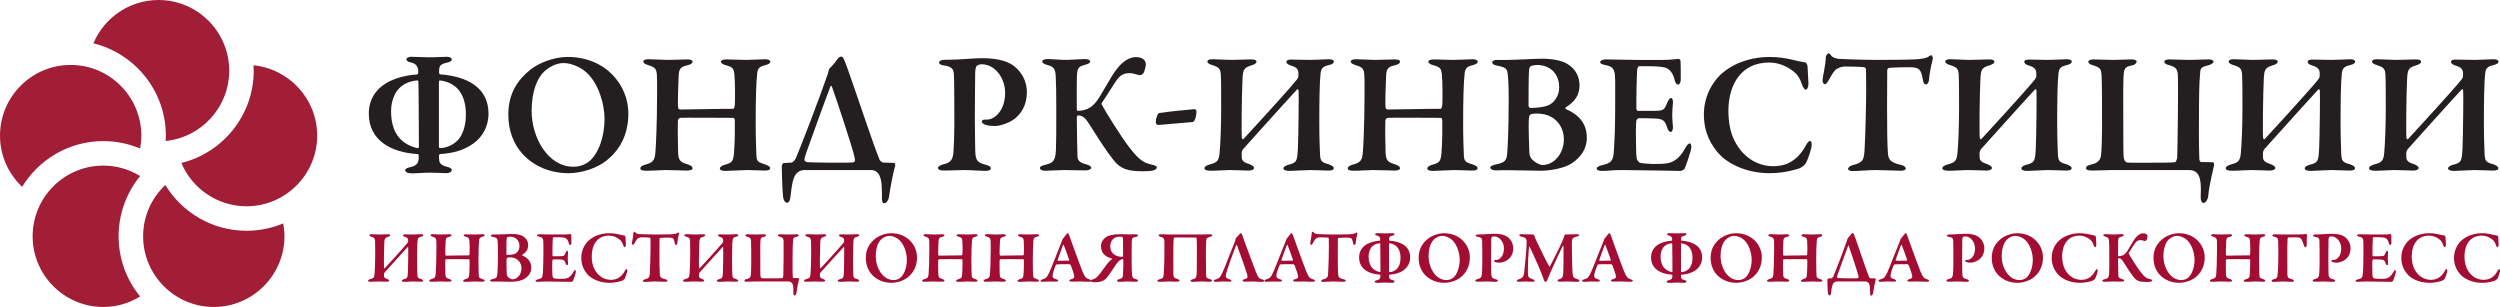 <svg version="1.1" id="Layer_1" xmlns="http://www.w3.org/2000/svg" xmlns:xlink="http://www.w3.org/1999/xlink" x="0px" y="0px"
	 viewBox="0 0 1440 176.809" enable-background="new 0 0 1440 176.809" xml:space="preserve">
<g>
	<g>
		<g>
			<path fill="#231F20" d="M236.783,32.707c3.006,0,7.317,0.302,10.323,0.302c4.511,0,7.718-0.302,10.223-0.302
				c1.603,0,2.905,0.7,2.905,1.4c0,0.899-0.801,1.605-2.905,2.004c-4.109,0.899-4.31,2.306-4.41,4.516v1.497
				c0,0.205,0.3,0.7,0.7,0.7c15.534,1.207,27.762,7.618,27.762,22.649c0,7.722-3.71,13.329-8.219,16.837
				c-5.613,4.11-11.725,5.916-19.441,6.417c-0.602,0-0.902,0.598-0.902,1.002c0,0.7,0,1.002,0.101,1.805
				c0,2.005,0.7,3.508,4.108,4.407c2.406,0.501,3.207,1.304,3.207,2.004c0,1.201-1.803,1.805-3.107,1.805
				c-2.505,0-5.51-0.302-9.319-0.302c-3.909,0-7.116,0.398-10.622,0.398c-2.506,0-3.809-0.797-3.809-1.805
				c0-0.899,1.404-1.497,3.207-1.799c4.208-1.002,4.41-3.206,4.611-4.908c0-0.302,0-1.31,0-1.503c0-0.706-0.302-1.104-0.704-1.104
				c-15.433-0.905-28.06-8.017-28.06-23.254c0-8.017,3.909-13.728,9.321-17.138c5.012-3.303,12.126-5.005,18.038-5.409
				c0.604,0,1.104-0.302,1.104-0.803s0-1.298,0-1.805c-0.201-1.703-1.104-3.604-4.009-4.305c-2.004-0.302-2.806-1.104-2.806-1.907
				S235.381,32.707,236.783,32.707z M240.993,47.135c0-0.501-0.202-0.899-0.902-0.804c-4.209,0.405-7.215,1.908-9.52,3.912
				c-3.109,2.608-5.312,8.017-5.312,13.728c0,11.229,4.509,18.841,15.134,21.346c0.398,0.103,0.901-0.199,0.901-0.899
				C241.194,77.3,241.194,50.841,240.993,47.135z M252.818,84.616c0,0.199,0.201,0.7,0.702,0.7c3.207-0.103,6.917-1.4,9.921-4.31
				c2.505-2.403,4.911-7.517,4.911-15.032c0-10.521-4.31-18.236-14.832-19.644c-0.401-0.096-0.702,0.303-0.702,0.804V84.616z"/>
			<path fill="#231F20" d="M361.938,65.274c0,13.13-5.613,21.647-12.627,27.256c-5.712,4.413-14.231,7.22-21.948,7.22
				c-10.422,0-19.742-4.008-26.056-10.727c-5.412-5.808-8.518-13.728-8.518-22.946c0-12.224,5.311-20.041,12.826-26.054
				c4.511-3.514,12.928-7.221,21.346-7.221C349.109,32.803,361.938,49.241,361.938,65.274z M313.232,41.424
				c-3.408,3.308-7.016,10.521-7.016,22.444c0,15.436,9.421,32.176,24.052,32.176c5.513,0,9.021-2.808,10.223-4.111
				c4.209-4.207,7.718-12.828,7.718-23.549c0-7.92-3.107-19.945-10.424-26.658c-3.408-3.109-8.818-5.409-13.228-5.409
				C320.047,36.316,315.538,39.117,313.232,41.424z"/>
			<path fill="#231F20" d="M391.786,63.071c6.815,0,20.043-0.398,30.567-0.398c0.401,0,0.801-1.002,0.901-2.512
				c0.202-1.298,0.202-12.924-0.201-16.83c-0.299-3.713-0.901-4.715-4.81-5.717c-1.503-0.398-3.006-1.104-3.006-2.106
				c0-0.7,1.003-1.298,3.307-1.298c1.302,0,8.72,0.296,11.326,0.296c3.207,0,9.62-0.398,10.721-0.398c1.905,0,3.107,0.604,3.107,1.4
				c0,0.905-0.901,1.503-3.207,2.106c-3.607,0.803-4.208,2.409-4.408,5.312c-0.501,4.709-0.803,13.733-0.803,27.962
				c0,9.822,0.302,15.031,0.4,18.34c0.101,3.905,1.103,4.207,5.111,5.512c1.804,0.598,2.807,1.304,2.807,2.106
				c0,1.099-1.405,1.4-3.207,1.4c-1.704,0-7.116-0.302-10.124-0.302c-2.204,0-10.222,0.501-12.224,0.501
				c-2.407,0-3.408-0.501-3.408-1.406c0-0.899,1.304-1.702,2.704-2.101c4.911-1.305,5.211-2.107,5.613-9.521
				c0.3-4.008,0.401-13.432,0.3-16.136c-0.1-0.899-0.4-1.4-0.901-1.4c-8.017,0-28.562-0.205-30.567,0
				c-0.501,0.097-1.303,0.797-1.303,1.503c-0.199,3.706,0,14.434,0.102,17.64c0.099,4.708,0.7,6.211,4.81,7.413
				c2.104,0.604,3.507,1.406,3.507,2.505c0.1,1.002-1.903,1.304-3.207,1.304c-0.703,0-9.019-0.302-12.526-0.302
				c-2.306,0-7.417,0.404-10.825,0.404c-2.604,0-3.507-0.501-3.507-1.31c0-1.099,1.103-1.702,2.807-2.203
				c4.408-1.202,5.312-2.307,5.812-6.514c0.401-4.003,1.002-18.938,1.002-32.671c0-3.007,0.101-8.518-0.1-12.526
				c-0.201-3.309-1.102-4.413-4.41-5.409c-2.305-0.706-3.406-1.4-3.406-2.209c0-1.002,1.302-1.4,3.105-1.4
				c2.706,0,8.219,0.398,10.824,0.398c4.209,0,8.718-0.296,11.124-0.296c2.104,0,3.307,0.398,3.307,1.298
				c0,1.104-1.302,1.708-3.408,2.209c-4.209,0.899-4.509,2.808-4.611,6.912c-0.199,3.61-0.599,15.134-0.298,17.139
				C390.684,62.57,391.086,63.071,391.786,63.071z"/>
			<path fill="#231F20" d="M463.525,97.945c-1.804,0-2.907,0.501-4.108,1.406c-2.608,1.902-3.308,6.912-4.11,14.126
				c-0.3,2.307-1.103,3.309-2.005,3.309c-1.002,0-2.003-1.4-2.205-3.104c-0.599-4.913-0.7-15.333-0.801-17.94
				c0-0.7,0.601-1.806,1.103-1.806l4.51-0.302c0.601-0.096,1.805-1.104,2.405-2.3c2.404-5.415,13.931-35.381,18.439-48.607
				c0.401-1.002,0.401-1.605,0.601-2.203c0-0.302,0.202-0.803,0.403-1.002c1.501-1.407,4.206-4.715,4.913-5.813
				c0.7-0.906,1.4-1.105,1.901-1.105c1.002,0,1.503,1.003,3.906,7.716c5.315,14.832,13.933,41.291,18.243,51.915
				c0.199,0.296,1.304,1.4,2.004,1.4l6.312,0.199c0.302,0,0.803,0.81,0.604,1.606c-1.002,3.308-2.605,11.125-3.607,18.14
				c-0.302,1.908-1.605,3.508-2.708,3.508c-1.002,0-1.506-1.406-1.301-3.61c0.097-1.201-0.103-3.308-0.103-4.31
				c0-6.508-1.503-11.223-6.212-11.223H463.525z M491.986,89.524c-1.301-5.307-9.822-31.464-12.83-39.68
				c-0.098-0.302-0.599-0.7-0.8-0.103c-1.503,3.707-12.627,34.373-14.031,38.484c-0.501,1.4-1.002,3.205-1.002,3.911
				c0,0.598,0.902,1.195,2.004,1.298c2.706,0.199,23.051,0.501,26.058,0.104c0.601-0.206,1.102-0.604,1.102-1.208
				C492.487,91.933,492.086,90.128,491.986,89.524z"/>
			<path fill="#231F20" d="M565.327,37.011c-0.903,0-2.303,0.507-2.708,0.905c-0.302,0.296-0.8,1.4-0.899,3.707
				c-0.1,2.004-0.1,14.434-0.203,25.855c0,9.019,0.203,15.635,0.203,18.043c0.1,6.109,0.398,8.018,6.211,9.418
				c2.004,0.501,2.807,1.201,2.807,2.101c0,0.905-1.702,1.406-3.109,1.406c-2.602,0-8.315-0.501-12.725-0.501
				c-2.904,0-7.818,0.302-10.924,0.302c-2.303,0-3.709-0.398-3.709-1.605c0-0.7,1.407-1.497,2.409-1.805
				c4.908-1.1,6.112-2.603,6.514-7.208c0.299-4.015,0.501-10.625,0.501-15.642c0-3.308,0-25.752-0.202-28.56
				c-0.202-3.507-0.8-5.113-6.312-5.813c-1.304-0.199-2.306-0.899-2.306-1.503c0-0.797,0.9-1.4,2.104-1.605
				c0.703-0.097,2.406-0.097,3.305-0.097c6.417,0,14.633-0.899,19.143-0.899c9.622,0,16.136,1.805,20.247,5.91
				c4.708,4.611,5.807,10.021,5.807,13.527c0,8.217-3.707,12.629-6.61,15.135c-2.607,2.203-8.119,4.509-12.025,4.509
				c-1.105,0-3.912-0.199-5.216-0.7c-1.4-0.604-2.104-1.104-2.104-2.004c0-0.398,0.703-1.002,1.506-1.002c0.8,0,1.102,0,1.503,0
				c4.208,0,10.419-5.017,10.419-15.436C578.954,45.432,573.545,37.011,565.327,37.011z"/>
			<path fill="#231F20" d="M603.294,34.005c2.406,0,7.214,0.501,10.323,0.501c3.006,0,8.82-0.501,11.222-0.501
				c2.007,0,3.109,0.604,3.109,1.406c0,1.002-1.503,1.503-2.608,1.805c-3.906,1.099-4.708,1.497-5.01,6.115
				c-0.199,3.707-0.097,14.929-0.097,19.541c0,0.495,0.299,0.996,0.7,0.996c5.412-0.296,8.717-2.101,12.327-7.914
				c2.807-4.51,4.811-8.318,7.316-12.327c4.104-6.514,8.415-10.721,13.83-10.721c3.305,0,5.611,1.503,5.611,4.31
				c0,0.899-0.902,4.407-1.503,5.011c-0.804,0.899-1.706,1.298-2.907,0.899c-1.805-0.604-3.709-1.002-5.011-1.002
				c-4.412,0-6.314,2.004-9.52,7.22c-2.807,4.407-5.01,7.914-6.517,10.021c-0.1,0.193-0.1,0.598,0,0.797
				c2.306,4.413,11.226,18.545,15.635,24.353c6.613,8.723,9.222,9.423,14.53,10.631c0.601,0.193,1.604,0.598,1.604,1.099
				c0,0.899-0.598,1.503-2.005,1.901c-1.4,0.404-3.706,0.501-6.013,0.501c-8.819,0-13.126-1.4-17.035-6.616
				c-3.707-4.605-7.917-11.119-12.526-18.436c-3.308-5.312-4.612-7.016-7.817-7.118c-0.501,0-0.604,0.707-0.7,1.202
				c0,8.119,0.299,18.641,0.398,22.251c0.103,2.101,0.604,3.61,5.01,4.715c1.805,0.501,2.907,1.201,2.907,1.998
				c0,0.899-1.702,1.503-3.305,1.503c-2.209,0-9.121-0.199-12.227-0.199s-8.117,0.404-11.325,0.404
				c-1.503,0-2.707-0.809-2.707-1.503c0-0.905,0.803-1.406,3.006-1.907c4.812-1.105,5.916-2.506,6.218-8.621
				c0.199-5.01,0.199-11.922,0.199-22.649c0-11.724-0.103-15.526-0.302-19.137c-0.103-4.715-1.002-6.013-4.509-7.015
				c-2.608-0.7-3.308-1.406-3.308-2.106C600.288,34.506,601.894,34.005,603.294,34.005z"/>
			<path fill="#231F20" d="M687.965,62.872c0.502,0,1.202,0.598,1.202,1.099c0.103,2.21-0.804,6.218-2.204,6.314
				c-3.706,0.404-13.631,1.104-19.644,1.702c-0.899,0.103-1.6-0.899-1.6-1.497c0-2.209,1.002-5.113,2.005-5.415
				C671.231,64.472,686.061,62.969,687.965,62.872z"/>
			<path fill="#231F20" d="M698.385,34.107c2.704,0,8.014,0.398,10.721,0.398c4.111,0,9.116-0.296,11.524-0.296
				c2.101,0,3.103,0.501,3.103,1.298c0,1.002-1.298,1.708-3.404,2.306c-3.905,1.208-4.311,2.711-4.612,6.918
				c-0.495,9.822-0.7,33.069-0.398,34.771c0.103,0.604,0.604,0.906,0.899,0.604c0,0,25.354-27.461,30.872-34.373
				c0.398-0.501,0.797-1.304,0.797-1.901c0-0.501,0-1.31,0-1.907c-0.097-1.799-0.899-3.212-4.407-4.208
				c-1.503-0.501-2.505-1.104-2.505-2.209c0-0.7,1.002-1.201,2.602-1.201c1.305,0,8.12,0.199,11.029,0.199
				c3.206,0,9.616-0.398,10.824-0.398c1.799,0,2.903,0.604,2.903,1.304c0,0.905-0.803,1.6-3.006,2.106
				c-3.912,0.899-4.413,2.3-4.709,5.21c-0.501,3.906-0.7,15.532-0.7,27.558c0,9.821,0.296,14.832,0.398,18.141
				c0.103,4.611,1.099,5.113,5.113,6.218c1.799,0.694,2.807,1.4,2.807,2.203c0,1.099-1.304,1.4-3.211,1.4
				c-1.703,0-7.517-0.302-10.522-0.302c-2.306,0-9.719,0.501-11.724,0.501c-2.408,0-3.507-0.598-3.507-1.503
				c0-0.803,1.298-1.605,2.704-2.004c5.011-1.202,5.21-2.107,5.614-9.418c0.296-6.115,0.598-31.571,0.398-33.274
				c0-0.604-0.598-1.104-0.899-0.7c-12.532,13.631-22.354,24.751-31.168,34.476c-0.302,0.398-0.7,1.401-0.7,2.102
				c0,0.803,0,1.708,0,2.408c0.097,1.304,0.398,2.704,3.604,3.707c2.004,0.7,3.507,1.503,3.507,2.505
				c0,1.104-1.901,1.503-3.205,1.503c-0.7,0-7.516-0.302-11.023-0.302c-2.306,0-7.419,0.404-10.727,0.404
				c-2.603,0-3.604-0.604-3.604-1.406c0-1.002,1.102-1.605,2.904-2.203c4.412-1.105,5.414-2.107,5.812-6.713
				c0.401-3.81,0.903-15.135,0.903-24.558c0-8.017,0-16.733-0.203-20.543c-0.199-3.309-1.201-4.214-4.307-5.21
				c-2.206-0.706-3.408-1.304-3.408-2.209C695.475,34.506,696.677,34.107,698.385,34.107z"/>
			<path fill="#231F20" d="M799.282,63.071c6.815,0,20.042-0.398,30.564-0.398c0.404,0,0.803-1.002,0.905-2.512
				c0.199-1.298,0.199-12.924-0.199-16.83c-0.302-3.713-0.905-4.715-4.812-5.717c-1.509-0.398-3.006-1.104-3.006-2.106
				c0-0.7,0.996-1.298,3.308-1.298c1.304,0,8.717,0.296,11.319,0.296c3.205,0,9.622-0.398,10.727-0.398
				c1.901,0,3.109,0.604,3.109,1.4c0,0.905-0.905,1.503-3.212,2.106c-3.604,0.803-4.207,2.409-4.406,5.312
				c-0.501,4.709-0.804,13.733-0.804,27.962c0,9.822,0.303,15.031,0.405,18.34c0.097,3.905,1.099,4.207,5.106,5.512
				c1.806,0.598,2.808,1.304,2.808,2.106c0,1.099-1.407,1.4-3.206,1.4c-1.708,0-7.117-0.302-10.123-0.302
				c-2.21,0-10.227,0.501-12.225,0.501c-2.408,0-3.411-0.501-3.411-1.406c0-0.899,1.305-1.702,2.705-2.101
				c4.914-1.305,5.216-2.107,5.614-9.521c0.302-4.008,0.398-13.432,0.302-16.136c-0.103-0.899-0.398-1.4-0.905-1.4
				c-8.018,0-28.561-0.205-30.564,0c-0.501,0.097-1.304,0.797-1.304,1.503c-0.199,3.706,0,14.434,0.103,17.64
				c0.097,4.708,0.7,6.211,4.812,7.413c2.101,0.604,3.507,1.406,3.507,2.505c0.097,1.002-1.907,1.304-3.211,1.304
				c-0.7,0-9.02-0.302-12.526-0.302c-2.3,0-7.413,0.404-10.824,0.404c-2.607,0-3.501-0.501-3.501-1.31
				c0-1.099,1.099-1.702,2.801-2.203c4.413-1.202,5.312-2.307,5.813-6.514c0.404-4.003,1.002-18.938,1.002-32.671
				c0-3.007,0.103-8.518-0.103-12.526c-0.199-3.309-1.099-4.413-4.407-5.409c-2.306-0.706-3.41-1.4-3.41-2.209
				c0-1.002,1.304-1.4,3.108-1.4c2.711,0,8.223,0.398,10.824,0.398c4.208,0,8.717-0.296,11.126-0.296
				c2.106,0,3.308,0.398,3.308,1.298c0,1.104-1.304,1.708-3.41,2.209c-4.208,0.899-4.51,2.808-4.606,6.912
				c-0.205,3.61-0.604,15.134-0.302,17.139C798.178,62.57,798.582,63.071,799.282,63.071z"/>
			<path fill="#231F20" d="M901.882,61.87c-0.302,0.097-0.199,1.002,0.104,1.002c6.911,2.903,12.024,7.817,12.024,16.534
				c0,6.616-3.706,11.325-8.518,14.53c-4.805,3.405-13.927,4.413-17.941,4.413c-2.801,0-13.823-0.205-18.333-0.308
				c-3.61-0.097-6.019,0.103-7.618,0.103c-1.806,0-3.212-0.7-3.212-1.6s1.708-1.503,2.813-1.708
				c6.108-1.202,6.507-2.699,6.912-6.109c0.199-2.101,0.899-12.128,0.899-31.971c0-8.518-0.398-13.631-0.7-15.031
				c-0.501-2.203-1.105-3.013-6.314-4.009c-1.298-0.199-2.506-0.803-2.506-1.901c0-0.809,1.407-1.31,2.705-1.31h6.616
				c3.205,0,15.436-0.694,19.541-0.694c5.812,0,11.427,1.099,14.434,3.006c4.914,3,7.015,7.413,7.015,12.327
				C909.803,56.757,904.593,60.065,901.882,61.87z M885.251,37.415c-0.604,0-2.408,0.302-3.507,0.604
				c-0.199,0.097-0.803,1.003-0.906,1.6c-0.199,1.606-0.398,4.51-0.398,21.353c0,0.398,0.502,1.201,1.105,1.201
				c3.604,0,9.314-0.501,11.723-2.306c3.104-2.204,4.812-5.614,4.812-9.526C898.079,42.021,892.465,37.415,885.251,37.415z
				 M893.364,67.279c-2.3-1.305-5.209-1.902-8.614-1.902c-1.406,0-3.108,0.398-3.41,0.7c-0.303,0.303-0.804,0.804-0.804,4.709
				c-0.097,2.608,0.199,14.633,0.405,17.64c0.096,0.803,0.604,2.408,1.304,3.205c1.696,1.805,4.509,3.411,6.309,3.411
				c6.417,0,12.229-6.417,12.229-14.832C900.783,74.396,897.777,69.585,893.364,67.279z"/>
			<path fill="#231F20" d="M957.993,34.506c3.309,0,7.413-0.398,8.82-0.598c0.398-0.097,1.104,0.598,1.201,1.304
				c0.103,1.799,0.103,8.717,0.103,10.721c0,1.401-0.7,2.808-1.605,2.808c-0.906,0-1.703-1.503-1.902-2.608
				c-1.304-5.505-4.11-7.015-6.417-7.419c-1.901-0.398-6.211-0.694-13.933-0.598c-0.398,0-1.201,0.404-1.298,2.808
				c-0.199,2.505-0.501,16.438-0.404,21.847c0,0.398,0.404,1.099,1.002,1.099h8.023c7.11,0,6.911-0.501,8.813-4.806
				c0.604-1.503,1.304-2.607,2.209-2.607c0.803,0,1.099,1.605,1.002,2.807c-0.199,2.808-0.404,4.606-0.404,6.919
				c0,2.602,0.205,4.31,0.404,6.809c0.097,1.806-0.501,3.007-1.304,3.007s-1.605-1.201-1.907-2.197
				c-1.298-4.413-2.603-5.216-6.514-5.518c-3.206-0.199-6.912-0.199-10.021-0.199c-0.404,0-1.304,1.002-1.304,1.201
				c-0.398,2.807-0.296,10.521-0.199,13.933c0.103,2.402,0,6.109,0.404,8.216c0.296,0.899,1.201,2.203,2.204,2.402
				c1.605,0.302,4.708,0.604,8.113,0.604c3.006,0,6.713,0,9.224-0.899c3.006-1.105,5.711-3.514,7.914-7.42
				c1.406-2.607,2.306-3.507,3.109-3.507c1.002,0,0.899,2.106,0.803,2.909c0,0.797-2.904,10.021-3.81,11.621
				c-0.302,0.706-1.901,1.304-2.402,1.304c-1.104,0-25.855-0.501-33.371-0.501c-6.616,0-7.823,0.501-11.428,0.501
				c-1.907,0-3.41-0.302-3.41-1.304c0-0.899,1.304-1.6,3.006-1.998c5.113-1.208,6.417-2.21,6.821-7.618
				c0.296-4.214,0.797-11.929,0.797-24.256c0-11.826,0.097-16.432-0.097-19.342c-0.205-3.609-1.008-5.614-5.312-6.411
				c-2.107-0.404-3.212-0.803-3.212-1.805c0-0.905,1.702-1.503,3.109-1.503c4.714,0,12.931,0.296,18.14,0.296H957.993z"/>
			<path fill="#231F20" d="M1032.444,34.409c2.402,0.598,4.908,1.201,7.214,1.503c0.7,0,1.503,1.201,1.503,2.607
				c0.103,2.904,0.302,6.411,0.501,9.315c0.103,2.106-0.604,3.809-1.702,3.809c-0.501,0-1.304-1.201-1.901-2.704
				c-1.008-3.103-2.512-5.813-4.214-7.111c-4.311-3.713-9.423-5.813-14.832-5.813c-15.937,0-23.453,12.526-23.453,27.854
				c0,6.719,1.208,12.532,3.411,16.939c5.512,11.028,14.633,14.935,22.45,14.935c1.305,0,6.206-0.199,9.72-2.307
				c3.706-2.101,6.411-5.01,8.717-9.115c1.201-2.209,1.907-3.108,2.711-3.108c1.099,0,1.099,2.607,0.797,3.706
				c-0.502,2.506-2.102,6.918-3.007,8.717c-0.302,0.906-2.101,2.506-3.604,3.212c-1.407,0.495-8.319,2.903-17.537,2.903
				c-14.832,0-25.36-6.713-29.362-11.427c-3.815-4.407-8.421-11.319-8.421-22.445c0-12.127,6.712-20.646,10.92-24.05
				c8.518-7.021,18.841-9.025,27.057-9.025C1024.023,32.803,1028.834,33.51,1032.444,34.409z"/>
			<path fill="#231F20" d="M1102.983,34.21c4.908-0.302,6.411-0.803,7.715-1.503c0.803-0.502,1.201-0.906,1.6-0.906
				c0.507,0,1.304,1.208,0.905,2.608c-0.803,2.807-1.805,7.817-2.106,11.627c0,0.899-0.7,2.607-1.901,2.607
				c-0.7,0-1.304-0.604-1.702-3.109c-1.003-5.812-2.21-6.616-7.221-6.821c-2.402,0-9.719,0.103-12.224,0.404
				c-0.598,0.104-1.002,0.906-1.002,1.305c0,4.611-0.097,12.224-0.097,20.845c0,11.523,0.097,22.148,0.501,27.159
				c0.296,3.205,1.099,5.209,7.817,6.616c1.4,0.296,2.499,1.4,2.499,1.998c0,0.905-1.702,1.31-2.801,1.31
				c-0.803,0-12.128-0.404-14.839-0.404c-3.103,0-10.817,0.604-12.525,0.604c-1.902,0-3.104-0.404-3.104-1.207
				c0-0.899,1.201-1.799,2.204-2.101c6.513-1.606,7.015-2.91,7.316-9.925c0.398-5.91,0.899-25.855,0.899-33.57
				c0-5.71-0.097-9.019-0.097-11.62c0-0.905-0.803-1.413-1.104-1.413c-1.806-0.296-9.122-0.398-11.325-0.398
				c-1.6,0-4.407,1.002-5.512,2.312c-1.002,1.099-2.106,2.897-3.404,5.306c-1.201,2.005-1.806,2.608-2.21,2.608
				c-1.002,0-1.503-1.207-1.503-2.21c0-1.901,1.805-8.518,1.907-13.528c0-0.501,0.899-2.106,1.606-2.106
				c0.694,0,1.099,0.905,1.702,1.605c0.296,0.501,2.203,1.407,4.104,1.606c2.21,0.199,15.437,0.598,22.252,0.598
				C1086.95,34.506,1099.771,34.409,1102.983,34.21z"/>
			<path fill="#231F20" d="M1123.411,34.107c2.705,0,8.018,0.398,10.722,0.398c4.104,0,9.121-0.296,11.53-0.296
				c2.101,0,3.103,0.501,3.103,1.298c0,1.002-1.304,1.708-3.41,2.306c-3.906,1.208-4.305,2.711-4.606,6.918
				c-0.501,9.822-0.7,33.069-0.404,34.771c0.103,0.604,0.604,0.906,0.905,0.604c0,0,25.354-27.461,30.866-34.373
				c0.398-0.501,0.803-1.304,0.803-1.901c0-0.501,0-1.31,0-1.907c-0.103-1.799-0.906-3.212-4.413-4.208
				c-1.503-0.501-2.505-1.104-2.505-2.209c0-0.7,1.002-1.201,2.607-1.201c1.304,0,8.113,0.199,11.023,0.199
				c3.205,0,9.622-0.398,10.823-0.398c1.806,0,2.904,0.604,2.904,1.304c0,0.905-0.804,1.6-3.007,2.106
				c-3.905,0.899-4.406,2.3-4.708,5.21c-0.502,3.906-0.701,15.532-0.701,27.558c0,9.821,0.296,14.832,0.398,18.141
				c0.104,4.611,1.105,5.113,5.113,6.218c1.806,0.694,2.808,1.4,2.808,2.203c0,1.099-1.305,1.4-3.212,1.4
				c-1.702,0-7.51-0.302-10.521-0.302c-2.307,0-9.72,0.501-11.724,0.501c-2.409,0-3.508-0.598-3.508-1.503
				c0-0.803,1.305-1.605,2.705-2.004c5.01-1.202,5.209-2.107,5.614-9.418c0.302-6.115,0.604-31.571,0.398-33.274
				c0-0.604-0.598-1.104-0.899-0.7c-12.532,13.631-22.349,24.751-31.168,34.476c-0.302,0.398-0.7,1.401-0.7,2.102
				c0,0.803,0,1.708,0,2.408c0.097,1.304,0.398,2.704,3.604,3.707c2.005,0.7,3.508,1.503,3.508,2.505
				c0,1.104-1.901,1.503-3.206,1.503c-0.7,0-7.516-0.302-11.022-0.302c-2.307,0-7.419,0.404-10.722,0.404
				c-2.607,0-3.609-0.604-3.609-1.406c0-1.002,1.104-1.605,2.903-2.203c4.413-1.105,5.415-2.107,5.813-6.713
				c0.404-3.81,0.905-15.135,0.905-24.558c0-8.017,0-16.733-0.199-20.543c-0.199-3.309-1.207-4.214-4.31-5.21
				c-2.21-0.706-3.411-1.304-3.411-2.209C1120.502,34.506,1121.703,34.107,1123.411,34.107z"/>
			<path fill="#231F20" d="M1216.292,97.945c-2.607,0-8.518,0.302-11.125,0.302c-2.705,0-3.604-0.501-3.604-1.4
				c0-1.104,0.899-1.605,2.705-2.01c4.811-1.003,5.813-3.303,6.013-6.212c0.302-3.104,0.501-10.323,0.501-15.23
				c0-11.428,0-27.063-0.302-30.269c-0.199-3.309-0.804-4.311-4.914-5.512c-2.101-0.604-2.705-1.4-2.705-2.004
				c0-0.803,1.208-1.4,2.91-1.4c2.306,0,8.216,0.296,11.023,0.296c3.507,0,8.723-0.296,11.022-0.296
				c1.908,0,2.903,0.598,2.903,1.201c0,0.7-0.796,1.907-2.499,2.203c-4.516,1.002-4.811,1.503-5.113,7.618
				c-0.103,1.703-0.198,9.919-0.103,19.644c0.103,10.722-0.096,23.948,0.302,26.157c0.303,1.6,1.202,2.402,1.703,2.506
				c1.104,0.198,3.211,0.198,7.015,0.198c9.827,0,19.444,0,20.748-0.302c0.7-0.199,1.304-2.203,1.304-2.704
				c0.097-3.81,0.302-14.735,0.398-24.551c0.103-9.925,0.103-20.55,0-22.554c-0.199-4.009-1.201-5.011-5.011-6.109
				c-1.702-0.404-2.807-0.905-2.807-2.106c0-0.7,1.4-1.201,2.807-1.201c1.105,0,8.724,0.296,11.627,0.296
				c3.007,0,9.218-0.296,11.023-0.296c1.805,0,2.903,0.598,2.903,1.4c0,0.501-1.201,1.503-3.006,2.004
				c-4.806,1.099-4.606,2.004-4.806,5.512c-0.404,4.111-0.604,11.826-0.604,26.055c-0.103,11.929,0.103,19.945,0.199,22.052
				c0,1.298,0.501,2.004,1.002,2.101c1.4,0,5.91,0.103,6.713,0.103c0.205,0,1.008,0.302,0.803,1.709
				c-0.598,3.103-2.807,11.017-3.404,18.037c-0.199,1.601-1.407,3.707-2.608,3.707c-1.002,0-1.708-1.002-1.708-3.206
				c0-1.207,0.108-4.014,0.108-5.016c0-8.82-2.909-10.722-7.021-10.722H1216.292z"/>
			<path fill="#231F20" d="M1286.632,34.107c2.705,0,8.018,0.398,10.722,0.398c4.104,0,9.121-0.296,11.524-0.296
				c2.106,0,3.108,0.501,3.108,1.298c0,1.002-1.304,1.708-3.41,2.306c-3.906,1.208-4.311,2.711-4.606,6.918
				c-0.501,9.822-0.7,33.069-0.404,34.771c0.103,0.604,0.604,0.906,0.899,0.604c0,0,25.36-27.461,30.872-34.373
				c0.398-0.501,0.803-1.304,0.803-1.901c0-0.501,0-1.31,0-1.907c-0.103-1.799-0.906-3.212-4.413-4.208
				c-1.503-0.501-2.505-1.104-2.505-2.209c0-0.7,1.002-1.201,2.607-1.201c1.298,0,8.113,0.199,11.023,0.199
				c3.205,0,9.622-0.398,10.823-0.398c1.806,0,2.904,0.604,2.904,1.304c0,0.905-0.804,1.6-3.007,2.106
				c-3.905,0.899-4.406,2.3-4.709,5.21c-0.501,3.906-0.7,15.532-0.7,27.558c0,9.821,0.296,14.832,0.398,18.141
				c0.103,4.611,1.105,5.113,5.113,6.218c1.806,0.694,2.801,1.4,2.801,2.203c0,1.099-1.304,1.4-3.205,1.4
				c-1.702,0-7.51-0.302-10.521-0.302c-2.307,0-9.72,0.501-11.724,0.501c-2.402,0-3.508-0.598-3.508-1.503
				c0-0.803,1.305-1.605,2.705-2.004c5.01-1.202,5.209-2.107,5.614-9.418c0.302-6.115,0.604-31.571,0.398-33.274
				c0-0.604-0.604-1.104-0.899-0.7c-12.532,13.631-22.349,24.751-31.168,34.476c-0.302,0.398-0.7,1.401-0.7,2.102
				c0,0.803,0,1.708,0,2.408c0.097,1.304,0.398,2.704,3.604,3.707c2.005,0.7,3.508,1.503,3.508,2.505
				c0,1.104-1.901,1.503-3.206,1.503c-0.7,0-7.516-0.302-11.022-0.302c-2.307,0-7.419,0.404-10.722,0.404
				c-2.607,0-3.609-0.604-3.609-1.406c0-1.002,1.099-1.605,2.903-2.203c4.413-1.105,5.415-2.107,5.813-6.713
				c0.404-3.81,0.905-15.135,0.905-24.558c0-8.017,0-16.733-0.205-20.543c-0.199-3.309-1.201-4.214-4.305-5.21
				c-2.209-0.706-3.41-1.304-3.41-2.209C1283.723,34.506,1284.924,34.107,1286.632,34.107z"/>
			<path fill="#231F20" d="M1369.19,34.107c2.704,0,8.017,0.398,10.721,0.398c4.111,0,9.122-0.296,11.53-0.296
				c2.101,0,3.104,0.501,3.104,1.298c0,1.002-1.305,1.708-3.405,2.306c-3.911,1.208-4.31,2.711-4.612,6.918
				c-0.501,9.822-0.7,33.069-0.398,34.771c0.097,0.604,0.598,0.906,0.9,0.604c0,0,25.354-27.461,30.871-34.373
				c0.398-0.501,0.797-1.304,0.797-1.901c0-0.501,0-1.31,0-1.907c-0.103-1.799-0.899-3.212-4.413-4.208
				c-1.497-0.501-2.499-1.104-2.499-2.209c0-0.7,1.002-1.201,2.603-1.201c1.304,0,8.119,0.199,11.022,0.199
				c3.206,0,9.623-0.398,10.824-0.398c1.805,0,2.909,0.604,2.909,1.304c0,0.905-0.803,1.6-3.012,2.106
				c-3.906,0.899-4.407,2.3-4.709,5.21c-0.501,3.906-0.7,15.532-0.7,27.558c0,9.821,0.302,14.832,0.398,18.141
				c0.103,4.611,1.104,5.113,5.113,6.218c1.805,0.694,2.807,1.4,2.807,2.203c0,1.099-1.304,1.4-3.205,1.4
				c-1.702,0-7.516-0.302-10.522-0.302c-2.306,0-9.725,0.501-11.729,0.501c-2.402,0-3.507-0.598-3.507-1.503
				c0-0.803,1.304-1.605,2.71-2.004c5.011-1.202,5.21-2.107,5.608-9.418c0.302-6.115,0.598-31.571,0.398-33.274
				c0-0.604-0.598-1.104-0.894-0.7c-12.532,13.631-22.354,24.751-31.174,34.476c-0.302,0.398-0.7,1.401-0.7,2.102
				c0,0.803,0,1.708,0,2.408c0.103,1.304,0.398,2.704,3.604,3.707c2.01,0.7,3.513,1.503,3.513,2.505
				c0,1.104-1.907,1.503-3.211,1.503c-0.7,0-7.516-0.302-11.023-0.302c-2.306,0-7.413,0.404-10.721,0.404
				c-2.608,0-3.61-0.604-3.61-1.406c0-1.002,1.104-1.605,2.91-2.203c4.406-1.105,5.408-2.107,5.813-6.713
				c0.398-3.81,0.899-15.135,0.899-24.558c0-8.017,0-16.733-0.199-20.543c-0.199-3.309-1.208-4.214-4.311-5.21
				c-2.203-0.706-3.404-1.304-3.404-2.209C1366.287,34.506,1367.488,34.107,1369.19,34.107z"/>
		</g>
		<g>
			<path fill="#A30C33" d="M213.979,134.896c1.155,0,3.42,0.169,4.575,0.169c1.752,0,3.891-0.121,4.915-0.121
				c0.899,0,1.327,0.211,1.327,0.556c0,0.422-0.555,0.725-1.455,0.978c-1.668,0.514-1.837,1.153-1.967,2.952
				c-0.213,4.189-0.299,14.107-0.17,14.832c0.042,0.26,0.256,0.387,0.385,0.26c0,0,10.816-11.718,13.167-14.663
				c0.171-0.218,0.341-0.562,0.341-0.815c0-0.217,0-0.555,0-0.809c-0.042-0.767-0.385-1.37-1.88-1.799
				c-0.642-0.211-1.068-0.471-1.068-0.936c0-0.302,0.427-0.514,1.112-0.514c0.556,0,3.462,0.079,4.701,0.079
				c1.368,0,4.104-0.169,4.618-0.169c0.77,0,1.239,0.259,1.239,0.555c0,0.387-0.342,0.683-1.281,0.899
				c-1.669,0.387-1.88,0.984-2.012,2.222c-0.212,1.666-0.297,6.629-0.297,11.76c0,4.189,0.128,6.326,0.17,7.739
				c0.042,1.962,0.469,2.179,2.181,2.644c0.77,0.302,1.197,0.604,1.197,0.942c0,0.471-0.557,0.604-1.367,0.604
				c-0.728,0-3.208-0.133-4.488-0.133c-0.984,0-4.147,0.217-5.003,0.217c-1.026,0-1.497-0.259-1.497-0.646
				c0-0.338,0.555-0.683,1.154-0.852c2.137-0.513,2.223-0.899,2.394-4.014c0.128-2.614,0.257-13.475,0.172-14.199
				c0-0.259-0.256-0.471-0.385-0.302c-5.344,5.819-9.533,10.564-13.296,14.712c-0.128,0.169-0.299,0.598-0.299,0.894
				c0,0.344,0,0.725,0,1.026c0.042,0.555,0.171,1.158,1.54,1.587c0.854,0.296,1.496,0.634,1.496,1.062
				c0,0.472-0.812,0.646-1.369,0.646c-0.299,0-3.206-0.133-4.701-0.133c-0.984,0-3.165,0.175-4.575,0.175
				c-1.112,0-1.539-0.26-1.539-0.604c0-0.423,0.471-0.683,1.241-0.936c1.88-0.471,2.307-0.899,2.479-2.868
				c0.169-1.623,0.383-6.453,0.383-10.467c0-3.43,0-7.147-0.084-8.766c-0.087-1.413-0.515-1.799-1.838-2.228
				c-0.94-0.302-1.453-0.556-1.453-0.936C212.74,135.065,213.253,134.896,213.979,134.896z"/>
			<path fill="#A30C33" d="M257.045,147.253c2.908,0,8.551-0.169,13.04-0.169c0.172,0,0.342-0.429,0.385-1.074
				c0.086-0.556,0.086-5.512-0.084-7.184c-0.128-1.576-0.385-2.004-2.053-2.433c-0.641-0.169-1.283-0.472-1.283-0.894
				c0-0.302,0.427-0.556,1.411-0.556c0.555,0,3.72,0.121,4.831,0.121c1.367,0,4.103-0.169,4.574-0.169
				c0.811,0,1.325,0.259,1.325,0.604c0,0.38-0.385,0.634-1.368,0.894c-1.539,0.344-1.796,1.032-1.882,2.27
				c-0.213,2.01-0.341,5.85-0.341,11.923c0,4.189,0.128,6.41,0.169,7.823c0.044,1.672,0.471,1.793,2.182,2.354
				c0.77,0.253,1.197,0.555,1.197,0.894c0,0.471-0.599,0.604-1.369,0.604c-0.728,0-3.035-0.133-4.318-0.133
				c-0.942,0-4.36,0.217-5.214,0.217c-1.028,0-1.455-0.217-1.455-0.598c0-0.386,0.555-0.73,1.154-0.899
				c2.095-0.555,2.222-0.899,2.394-4.062c0.128-1.708,0.171-5.729,0.128-6.882c-0.042-0.387-0.17-0.598-0.385-0.598
				c-3.42,0-12.184-0.084-13.04,0c-0.213,0.042-0.555,0.344-0.555,0.64c-0.084,1.582,0,6.158,0.042,7.522
				c0.043,2.01,0.3,2.655,2.052,3.163c0.899,0.26,1.497,0.604,1.497,1.068c0.042,0.429-0.813,0.562-1.369,0.562
				c-0.299,0-3.849-0.133-5.344-0.133c-0.984,0-3.163,0.175-4.617,0.175c-1.112,0-1.495-0.217-1.495-0.556
				c0-0.471,0.471-0.73,1.196-0.941c1.881-0.513,2.266-0.984,2.479-2.777c0.171-1.708,0.427-8.083,0.427-13.938
				c0-1.286,0.044-3.634-0.042-5.343c-0.086-1.412-0.471-1.883-1.882-2.312c-0.982-0.302-1.452-0.598-1.452-0.936
				c0-0.435,0.555-0.604,1.325-0.604c1.154,0,3.504,0.169,4.615,0.169c1.796,0,3.72-0.121,4.747-0.121
				c0.898,0,1.411,0.163,1.411,0.556c0,0.465-0.557,0.725-1.454,0.936c-1.796,0.387-1.924,1.195-1.966,2.952
				c-0.086,1.539-0.256,6.453-0.129,7.311C256.576,147.036,256.746,147.253,257.045,147.253z"/>
			<path fill="#A30C33" d="M300.838,146.74c-0.126,0.042-0.084,0.429,0.045,0.429c2.947,1.237,5.128,3.332,5.128,7.051
				c0,2.825-1.582,4.835-3.632,6.199c-2.053,1.455-5.943,1.884-7.655,1.884c-1.197,0-5.897-0.091-7.822-0.133
				c-1.54-0.042-2.566,0.042-3.25,0.042c-0.77,0-1.369-0.296-1.369-0.682c0-0.387,0.727-0.64,1.198-0.725
				c2.608-0.513,2.778-1.159,2.949-2.607c0.086-0.899,0.385-5.174,0.385-13.644c0-3.628-0.17-5.808-0.299-6.411
				c-0.214-0.936-0.471-1.279-2.693-1.708c-0.556-0.085-1.069-0.344-1.069-0.809c0-0.345,0.599-0.562,1.155-0.562h2.822
				c1.369,0,6.583-0.296,8.335-0.296c2.481,0,4.873,0.471,6.157,1.279c2.095,1.286,2.991,3.17,2.991,5.258
				C304.216,144.555,301.993,145.968,300.838,146.74z M293.744,136.309c-0.256,0-1.026,0.127-1.497,0.254
				c-0.086,0.048-0.342,0.429-0.385,0.688c-0.086,0.683-0.17,1.926-0.17,9.104c0,0.169,0.213,0.514,0.469,0.514
				c1.54,0,3.977-0.212,5.003-0.979c1.325-0.941,2.051-2.396,2.051-4.068C299.214,138.276,296.819,136.309,293.744,136.309z
				 M297.204,149.046c-0.98-0.555-2.221-0.809-3.676-0.809c-0.598,0-1.324,0.169-1.453,0.296c-0.127,0.133-0.341,0.344-0.341,2.01
				c-0.042,1.111,0.086,6.242,0.171,7.528c0.043,0.338,0.256,1.026,0.557,1.364c0.726,0.767,1.923,1.455,2.692,1.455
				c2.736,0,5.216-2.735,5.216-6.327C300.369,152.083,299.088,150.03,297.204,149.046z"/>
			<path fill="#A30C33" d="M324.793,135.065c1.411,0,3.164-0.169,3.763-0.254c0.17-0.042,0.469,0.254,0.513,0.556
				c0.041,0.767,0.041,3.719,0.041,4.575c0,0.598-0.297,1.195-0.684,1.195c-0.385,0-0.726-0.64-0.812-1.11
				c-0.555-2.349-1.752-2.994-2.736-3.163c-0.812-0.169-2.65-0.302-5.941-0.254c-0.172,0-0.512,0.169-0.556,1.195
				c-0.086,1.068-0.214,7.009-0.172,9.321c0,0.169,0.172,0.465,0.429,0.465h3.42c3.035,0,2.949-0.212,3.762-2.053
				c0.256-0.64,0.555-1.104,0.94-1.104c0.341,0,0.469,0.682,0.428,1.194c-0.087,1.195-0.172,1.963-0.172,2.946
				c0,1.111,0.084,1.841,0.172,2.91c0.041,0.767-0.216,1.279-0.557,1.279c-0.341,0-0.684-0.513-0.812-0.936
				c-0.555-1.884-1.112-2.222-2.778-2.354c-1.369-0.084-2.952-0.084-4.277-0.084c-0.171,0-0.556,0.429-0.556,0.513
				c-0.17,1.201-0.128,4.491-0.084,5.946c0.042,1.021,0,2.602,0.17,3.501c0.13,0.381,0.513,0.942,0.942,1.026
				c0.684,0.127,2.007,0.254,3.46,0.254c1.284,0,2.865,0,3.935-0.381c1.283-0.471,2.438-1.497,3.376-3.163
				c0.599-1.116,0.984-1.497,1.327-1.497c0.427,0,0.383,0.894,0.342,1.244c0,0.338-1.24,4.268-1.624,4.956
				c-0.13,0.296-0.815,0.555-1.028,0.555c-0.469,0-11.029-0.217-14.236-0.217c-2.82,0-3.335,0.217-4.873,0.217
				c-0.812,0-1.455-0.133-1.455-0.555c0-0.387,0.557-0.688,1.283-0.857c2.181-0.514,2.736-0.942,2.908-3.248
				c0.128-1.799,0.341-5.089,0.341-10.347c0-5.047,0.044-7.015-0.041-8.252c-0.087-1.54-0.427-2.391-2.267-2.735
				c-0.898-0.169-1.369-0.344-1.369-0.772c0-0.38,0.728-0.634,1.325-0.634c2.01,0,5.516,0.121,7.739,0.121H324.793z"/>
			<path fill="#A30C33" d="M356.568,135.029c1.026,0.253,2.095,0.507,3.079,0.64c0.3,0,0.642,0.513,0.642,1.11
				c0.042,1.237,0.126,2.735,0.213,3.973c0.042,0.899-0.257,1.624-0.726,1.624c-0.216,0-0.556-0.514-0.812-1.147
				c-0.429-1.328-1.068-2.481-1.796-3.036c-1.84-1.582-4.019-2.481-6.328-2.481c-6.796,0-10.003,5.343-10.003,11.881
				c0,2.867,0.512,5.342,1.454,7.226c2.35,4.702,6.24,6.368,9.577,6.368c0.556,0,2.648-0.084,4.144-0.983
				c1.583-0.894,2.738-2.131,3.72-3.882c0.513-0.947,0.812-1.334,1.155-1.334c0.471,0,0.471,1.117,0.342,1.588
				c-0.214,1.068-0.898,2.945-1.281,3.719c-0.13,0.38-0.899,1.068-1.541,1.364c-0.6,0.217-3.548,1.243-7.481,1.243
				c-6.326,0-10.814-2.867-12.526-4.872c-1.625-1.883-3.592-4.835-3.592-9.58c0-5.173,2.864-8.808,4.66-10.256
				c3.634-2.994,8.038-3.852,11.544-3.852C352.978,134.341,355.028,134.643,356.568,135.029z"/>
			<path fill="#A30C33" d="M386.681,134.944c2.095-0.133,2.736-0.35,3.292-0.646c0.341-0.218,0.513-0.387,0.685-0.387
				c0.211,0,0.554,0.52,0.383,1.117c-0.343,1.195-0.771,3.332-0.898,4.956c0,0.386-0.3,1.11-0.813,1.11
				c-0.299,0-0.554-0.254-0.725-1.322c-0.428-2.48-0.941-2.825-3.079-2.909c-1.024,0-4.147,0.042-5.216,0.169
				c-0.256,0.042-0.428,0.393-0.428,0.556c0,1.968-0.041,5.215-0.041,8.892c0,4.92,0.041,9.447,0.213,11.591
				c0.128,1.364,0.471,2.222,3.333,2.819c0.598,0.126,1.069,0.598,1.069,0.856c0,0.381-0.728,0.556-1.195,0.556
				c-0.343,0-5.175-0.175-6.328-0.175c-1.325,0-4.617,0.26-5.344,0.26c-0.812,0-1.325-0.176-1.325-0.514
				c0-0.386,0.513-0.772,0.94-0.899c2.779-0.682,2.993-1.243,3.121-4.231c0.172-2.523,0.385-11.029,0.385-14.319
				c0-2.438-0.043-3.852-0.043-4.956c0-0.393-0.341-0.604-0.469-0.604c-0.77-0.127-3.891-0.169-4.831-0.169
				c-0.684,0-1.88,0.422-2.352,0.983c-0.428,0.465-0.898,1.238-1.453,2.264c-0.513,0.852-0.77,1.111-0.94,1.111
				c-0.428,0-0.641-0.514-0.641-0.941c0-0.815,0.77-3.635,0.812-5.771c0-0.211,0.385-0.894,0.685-0.894
				c0.297,0,0.468,0.38,0.724,0.683c0.128,0.211,0.942,0.598,1.754,0.682c0.942,0.085,6.583,0.254,9.491,0.254
				C379.841,135.065,385.312,135.029,386.681,134.944z"/>
			<path fill="#A30C33" d="M395.416,134.896c1.155,0,3.42,0.169,4.573,0.169c1.754,0,3.892-0.121,4.917-0.121
				c0.898,0,1.327,0.211,1.327,0.556c0,0.422-0.556,0.725-1.455,0.978c-1.667,0.514-1.836,1.153-1.966,2.952
				c-0.213,4.189-0.297,14.107-0.17,14.832c0.042,0.26,0.256,0.387,0.385,0.26c0,0,10.816-11.718,13.167-14.663
				c0.17-0.218,0.343-0.562,0.343-0.815c0-0.217,0-0.555,0-0.809c-0.045-0.767-0.386-1.37-1.882-1.799
				c-0.642-0.211-1.069-0.471-1.069-0.936c0-0.302,0.427-0.514,1.112-0.514c0.556,0,3.462,0.079,4.701,0.079
				c1.367,0,4.104-0.169,4.618-0.169c0.768,0,1.239,0.259,1.239,0.555c0,0.387-0.342,0.683-1.281,0.899
				c-1.669,0.387-1.88,0.984-2.012,2.222c-0.213,1.666-0.297,6.629-0.297,11.76c0,4.189,0.127,6.326,0.171,7.739
				c0.042,1.962,0.469,2.179,2.181,2.644c0.768,0.302,1.197,0.604,1.197,0.942c0,0.471-0.557,0.604-1.369,0.604
				c-0.726,0-3.207-0.133-4.489-0.133c-0.982,0-4.146,0.217-5.001,0.217c-1.026,0-1.498-0.259-1.498-0.646
				c0-0.338,0.557-0.683,1.155-0.852c2.137-0.513,2.223-0.899,2.394-4.014c0.13-2.614,0.256-13.475,0.172-14.199
				c0-0.259-0.256-0.471-0.385-0.302c-5.344,5.819-9.535,10.564-13.296,14.712c-0.128,0.169-0.299,0.598-0.299,0.894
				c0,0.344,0,0.725,0,1.026c0.042,0.555,0.171,1.158,1.54,1.587c0.854,0.296,1.496,0.634,1.496,1.062
				c0,0.472-0.812,0.646-1.369,0.646c-0.298,0-3.207-0.133-4.702-0.133c-0.983,0-3.164,0.175-4.573,0.175
				c-1.112,0-1.539-0.26-1.539-0.604c0-0.423,0.471-0.683,1.239-0.936c1.882-0.471,2.309-0.899,2.481-2.868
				c0.169-1.623,0.383-6.453,0.383-10.467c0-3.43,0-7.147-0.084-8.766c-0.088-1.413-0.515-1.799-1.838-2.228
				c-0.942-0.302-1.453-0.556-1.453-0.936C394.177,135.065,394.688,134.896,395.416,134.896z"/>
			<path fill="#A30C33" d="M435.062,162.128c-1.11,0-3.634,0.133-4.745,0.133c-1.155,0-1.54-0.218-1.54-0.604
				c0-0.472,0.385-0.683,1.155-0.852c2.052-0.429,2.479-1.412,2.564-2.65c0.13-1.321,0.216-4.406,0.216-6.501
				c0-4.872,0-11.542-0.131-12.907c-0.084-1.412-0.341-1.841-2.092-2.354c-0.899-0.26-1.156-0.598-1.156-0.857
				c0-0.338,0.513-0.592,1.24-0.592c0.984,0,3.506,0.121,4.703,0.121c1.496,0,3.72-0.121,4.701-0.121
				c0.812,0,1.241,0.254,1.241,0.507c0,0.302-0.341,0.815-1.069,0.942c-1.924,0.429-2.052,0.64-2.179,3.247
				c-0.043,0.73-0.086,4.232-0.043,8.379c0.043,4.576-0.042,10.221,0.128,11.156c0.128,0.688,0.513,1.026,0.726,1.074
				c0.473,0.085,1.369,0.085,2.993,0.085c4.191,0,8.294,0,8.852-0.133c0.297-0.079,0.555-0.936,0.555-1.147
				c0.042-1.63,0.128-6.29,0.169-10.479c0.044-4.231,0.044-8.766,0-9.616c-0.084-1.709-0.511-2.137-2.137-2.608
				c-0.728-0.169-1.195-0.386-1.195-0.899c0-0.296,0.598-0.507,1.195-0.507c0.472,0,3.72,0.121,4.96,0.121
				c1.281,0,3.932-0.121,4.701-0.121c0.771,0,1.239,0.254,1.239,0.592c0,0.217-0.512,0.646-1.282,0.857
				c-2.051,0.471-1.966,0.856-2.051,2.354c-0.172,1.751-0.256,5.041-0.256,11.114c-0.044,5.089,0.041,8.506,0.084,9.405
				c0,0.555,0.213,0.856,0.428,0.894c0.598,0,2.521,0.042,2.865,0.042c0.084,0,0.427,0.133,0.341,0.73
				c-0.256,1.328-1.197,4.702-1.453,7.696c-0.084,0.683-0.599,1.582-1.112,1.582c-0.427,0-0.728-0.429-0.728-1.37
				c0-0.514,0.042-1.709,0.042-2.138c0-3.767-1.238-4.575-2.991-4.575H435.062z"/>
			<path fill="#A30C33" d="M465.09,134.896c1.154,0,3.421,0.169,4.574,0.169c1.752,0,3.891-0.121,4.917-0.121
				c0.898,0,1.324,0.211,1.324,0.556c0,0.422-0.554,0.725-1.452,0.978c-1.667,0.514-1.838,1.153-1.966,2.952
				c-0.214,4.189-0.299,14.107-0.17,14.832c0.041,0.26,0.256,0.387,0.385,0.26c0,0,10.813-11.718,13.167-14.663
				c0.169-0.218,0.341-0.562,0.341-0.815c0-0.217,0-0.555,0-0.809c-0.042-0.767-0.383-1.37-1.881-1.799
				c-0.64-0.211-1.068-0.471-1.068-0.936c0-0.302,0.429-0.514,1.111-0.514c0.555,0,3.462,0.079,4.703,0.079
				c1.367,0,4.105-0.169,4.615-0.169c0.77,0,1.24,0.259,1.24,0.555c0,0.387-0.341,0.683-1.28,0.899
				c-1.669,0.387-1.883,0.984-2.01,2.222c-0.214,1.666-0.299,6.629-0.299,11.76c0,4.189,0.127,6.326,0.169,7.739
				c0.042,1.962,0.471,2.179,2.18,2.644c0.77,0.302,1.198,0.604,1.198,0.942c0,0.471-0.556,0.604-1.368,0.604
				c-0.727,0-3.208-0.133-4.488-0.133c-0.984,0-4.147,0.217-5.004,0.217c-1.023,0-1.497-0.259-1.497-0.646
				c0-0.338,0.559-0.683,1.159-0.852c2.137-0.513,2.222-0.899,2.391-4.014c0.13-2.614,0.259-13.475,0.172-14.199
				c0-0.259-0.256-0.471-0.383-0.302c-5.344,5.819-9.535,10.564-13.296,14.712c-0.128,0.169-0.3,0.598-0.3,0.894
				c0,0.344,0,0.725,0,1.026c0.044,0.555,0.172,1.158,1.54,1.587c0.855,0.296,1.497,0.634,1.497,1.062
				c0,0.472-0.813,0.646-1.369,0.646c-0.299,0-3.207-0.133-4.702-0.133c-0.984,0-3.165,0.175-4.575,0.175
				c-1.111,0-1.539-0.26-1.539-0.604c0-0.423,0.469-0.683,1.24-0.936c1.88-0.471,2.309-0.899,2.48-2.868
				c0.172-1.623,0.383-6.453,0.383-10.467c0-3.43,0-7.147-0.085-8.766c-0.086-1.413-0.514-1.799-1.838-2.228
				c-0.94-0.302-1.454-0.556-1.454-0.936C463.851,135.065,464.364,134.896,465.09,134.896z"/>
			<path fill="#A30C33" d="M528.207,148.195c0,5.596-2.394,9.229-5.388,11.626c-2.436,1.878-6.07,3.079-9.36,3.079
				c-4.446,0-8.424-1.715-11.117-4.576c-2.306-2.475-3.634-5.855-3.634-9.791c0-5.216,2.267-8.548,5.472-11.107
				c1.923-1.504,5.515-3.085,9.106-3.085C522.734,134.341,528.207,141.355,528.207,148.195z M507.431,138.017
				c-1.455,1.413-2.994,4.492-2.994,9.575c0,6.586,4.021,13.727,10.263,13.727c2.348,0,3.845-1.195,4.358-1.75
				c1.793-1.799,3.29-5.476,3.29-10.052c0-3.374-1.322-8.505-4.443-11.373c-1.455-1.321-3.764-2.306-5.645-2.306
				C510.335,135.838,508.412,137.033,507.431,138.017z"/>
			<path fill="#A30C33" d="M540.965,147.253c2.904,0,8.548-0.169,13.039-0.169c0.169,0,0.341-0.429,0.38-1.074
				c0.091-0.556,0.091-5.512-0.082-7.184c-0.129-1.576-0.383-2.004-2.055-2.433c-0.64-0.169-1.28-0.472-1.28-0.894
				c0-0.302,0.425-0.556,1.41-0.556c0.558,0,3.721,0.121,4.832,0.121c1.368,0,4.105-0.169,4.576-0.169
				c0.809,0,1.322,0.259,1.322,0.604c0,0.38-0.386,0.634-1.364,0.894c-1.54,0.344-1.799,1.032-1.883,2.27
				c-0.214,2.01-0.344,5.85-0.344,11.923c0,4.189,0.13,6.41,0.172,7.823c0.045,1.672,0.471,1.793,2.183,2.354
				c0.767,0.253,1.195,0.555,1.195,0.894c0,0.471-0.598,0.604-1.368,0.604c-0.727,0-3.033-0.133-4.319-0.133
				c-0.938,0-4.358,0.217-5.215,0.217c-1.026,0-1.452-0.217-1.452-0.598c0-0.386,0.556-0.73,1.156-0.899
				c2.092-0.555,2.222-0.899,2.391-4.062c0.126-1.708,0.172-5.729,0.126-6.882c-0.039-0.387-0.169-0.598-0.38-0.598
				c-3.423,0-12.185-0.084-13.039,0c-0.217,0.042-0.559,0.344-0.559,0.64c-0.084,1.582,0,6.158,0.045,7.522
				c0.042,2.01,0.296,2.655,2.053,3.163c0.896,0.26,1.494,0.604,1.494,1.068c0.045,0.429-0.812,0.562-1.367,0.562
				c-0.302,0-3.848-0.133-5.342-0.133c-0.984,0-3.167,0.175-4.618,0.175c-1.111,0-1.497-0.217-1.497-0.556
				c0-0.471,0.471-0.73,1.195-0.941c1.883-0.513,2.27-0.984,2.481-2.777c0.172-1.708,0.429-8.083,0.429-13.938
				c0-1.286,0.042-3.634-0.042-5.343c-0.084-1.412-0.471-1.883-1.883-2.312c-0.984-0.302-1.452-0.598-1.452-0.936
				c0-0.435,0.555-0.604,1.325-0.604c1.153,0,3.504,0.169,4.618,0.169c1.793,0,3.719-0.121,4.745-0.121
				c0.896,0,1.409,0.163,1.409,0.556c0,0.465-0.555,0.725-1.452,0.936c-1.799,0.387-1.926,1.195-1.968,2.952
				c-0.084,1.539-0.257,6.453-0.127,7.311C540.495,147.036,540.664,147.253,540.965,147.253z"/>
			<path fill="#A30C33" d="M576.334,147.253c2.91,0,8.554-0.169,13.039-0.169c0.172,0,0.344-0.429,0.387-1.074
				c0.084-0.556,0.084-5.512-0.084-7.184c-0.13-1.576-0.387-2.004-2.053-2.433c-0.64-0.169-1.286-0.472-1.286-0.894
				c0-0.302,0.428-0.556,1.413-0.556c0.555,0,3.718,0.121,4.829,0.121c1.371,0,4.105-0.169,4.576-0.169
				c0.812,0,1.325,0.259,1.325,0.604c0,0.38-0.383,0.634-1.367,0.894c-1.54,0.344-1.796,1.032-1.883,2.27
				c-0.211,2.01-0.338,5.85-0.338,11.923c0,4.189,0.127,6.41,0.169,7.823c0.042,1.672,0.471,1.793,2.183,2.354
				c0.77,0.253,1.195,0.555,1.195,0.894c0,0.471-0.601,0.604-1.368,0.604c-0.727,0-3.036-0.133-4.319-0.133
				c-0.939,0-4.362,0.217-5.213,0.217c-1.026,0-1.455-0.217-1.455-0.598c0-0.386,0.556-0.73,1.153-0.899
				c2.095-0.555,2.221-0.899,2.394-4.062c0.13-1.708,0.172-5.729,0.13-6.882c-0.042-0.387-0.172-0.598-0.387-0.598
				c-3.419,0-12.182-0.084-13.039,0c-0.211,0.042-0.556,0.344-0.556,0.64c-0.084,1.582,0,6.158,0.042,7.522
				c0.042,2.01,0.302,2.655,2.052,3.163c0.9,0.26,1.498,0.604,1.498,1.068c0.042,0.429-0.815,0.562-1.371,0.562
				c-0.296,0-3.845-0.133-5.342-0.133c-0.984,0-3.164,0.175-4.618,0.175c-1.111,0-1.494-0.217-1.494-0.556
				c0-0.471,0.471-0.73,1.198-0.941c1.877-0.513,2.264-0.984,2.478-2.777c0.172-1.708,0.426-8.083,0.426-13.938
				c0-1.286,0.045-3.634-0.042-5.343c-0.084-1.412-0.468-1.883-1.877-2.312c-0.984-0.302-1.455-0.598-1.455-0.936
				c0-0.435,0.555-0.604,1.325-0.604c1.156,0,3.504,0.169,4.615,0.169c1.799,0,3.719-0.121,4.748-0.121
				c0.896,0,1.41,0.163,1.41,0.556c0,0.465-0.556,0.725-1.455,0.936c-1.793,0.387-1.919,1.195-1.968,2.952
				c-0.084,1.539-0.254,6.453-0.127,7.311C575.864,147.036,576.039,147.253,576.334,147.253z"/>
			<path fill="#A30C33" d="M615.766,135.282c0.386,0.984,1.159,3.206,1.711,4.787c2.352,6.586,5.258,14.367,6.112,16.505
				c1.413,3.459,2.354,3.888,3.806,4.316c0.728,0.211,1.114,0.471,1.114,0.767c0,0.302-0.429,0.646-1.413,0.646
				c-1.068,0-4.274-0.175-5.602-0.175c-1.407,0-3.076,0.084-4.189,0.084c-0.854,0-1.364-0.253-1.364-0.634
				c0-0.217,0.296-0.562,1.111-0.73c1.75-0.429,1.792-1.116,1.708-1.793c-0.084-1.116-0.984-3.507-1.965-6.241
				c-0.045-0.176-0.513-0.646-0.984-0.646c-4.573-0.042-6.625,0.085-7.223,0.133c-0.133,0-0.386,0.296-0.474,0.423
				c-1.367,3.381-1.838,5.349-1.838,6.199c0,0.857,0.429,1.455,2.01,1.884c0.857,0.211,1.238,0.471,1.238,0.852
				c0,0.344-0.556,0.555-1.28,0.555c-0.77,0-1.838-0.084-3.423-0.084c-1.624,0-3.589,0.175-4.232,0.175
				c-0.981,0-1.237-0.26-1.237-0.513c0-0.302,0.169-0.604,1.068-0.857c2.179-0.598,2.65-1.286,3.891-3.804
				c1.026-2.052,5.641-14.234,7.395-18.382c0.087-0.217,0.256-0.646,0.299-0.856c0.042-0.127,0.172-0.345,0.344-0.598
				c0.428-0.556,1.624-1.926,1.919-2.396c0.26-0.381,0.559-0.556,0.773-0.556C615.253,134.341,615.428,134.432,615.766,135.282z
				 M615.854,149.729c-0.64-1.962-2.523-7.136-3.121-8.548c-0.088-0.296-0.341-0.212-0.468,0.126
				c-0.773,2.053-2.825,7.443-3.079,8.464c-0.042,0.218,0.169,0.429,0.338,0.429c1.624-0.036,4.79-0.078,6.157-0.078
				C615.724,150.121,615.896,149.945,615.854,149.729z"/>
			<path fill="#A30C33" d="M654.26,162.303c-0.475,0-2.865-0.175-4.791-0.175c-1.666,0-4.062,0.217-5.001,0.217
				c-0.341,0-1.023-0.217-1.023-0.646c0-0.338,0.254-0.598,0.981-0.809c1.923-0.514,2.394-1.026,2.436-2.819
				c0.085-2.312,0.26-6.586,0.13-8.385c0-0.254-0.045-0.465-0.215-0.465c-1.454,0.211-2.607,1.068-4.231,3.543
				c-1.926,2.91-3.676,5.603-4.872,7.057c-1.582,1.878-3.679,2.735-6.628,2.735c-1.582,0-2.952-0.169-2.952-0.81
				c0-0.344,0.513-0.646,1.026-0.73c2.182-0.422,3.507-1.919,6.712-6.453c2.267-3.205,3.206-4.231,4.703-5.3
				c0.169-0.127,0.042-0.26-0.042-0.302c-2.692-0.683-6.327-2.481-6.327-7.009c0-2.438,1.068-3.894,2.436-5.047
				c1.539-1.279,4.573-2.01,8.551-2.01c2.179,0,4.146,0.09,5.729,0.09c0.896,0,1.965,0,3.29,0c0.728,0,1.286,0.169,1.286,0.592
				c0,0.429-0.26,0.688-1.072,0.857c-2.14,0.387-2.225,0.857-2.351,1.497c-0.169,0.73-0.212,2.053-0.212,8.85
				c0,6.538,0,9.146,0.212,11.331c0.169,1.666,0.429,2.222,2.396,2.692c0.598,0.169,1.068,0.429,1.068,0.772
				C655.5,161.959,654.983,162.303,654.26,162.303z M646.861,137.722c-0.042-0.688-0.254-1.075-0.426-1.202
				c-0.386-0.211-0.941-0.211-1.542-0.211c-3.459,0-5.385,2.518-5.385,5.554c0,2.059,0.685,3.423,2.01,4.54
				c1.153,0.978,3.037,1.533,4.958,1.533c0.13,0,0.426-0.169,0.426-0.598C646.946,145.074,646.903,139.599,646.861,137.722z"/>
			<path fill="#A30C33" d="M692.197,135.065c1.364,0,4.231-0.121,4.745-0.121c0.809,0,1.321,0.211,1.321,0.556
				c0,0.38-0.426,0.682-1.367,0.936c-1.838,0.471-1.965,0.857-2.092,2.137c-0.175,1.751-0.217,4.534-0.217,9.109
				c0,4.147,0.087,9.314,0.13,10.728c0.042,1.672,0.513,1.926,2.179,2.354c0.559,0.169,1.198,0.513,1.198,0.851
				c0,0.472-0.556,0.688-1.325,0.688c-0.728,0-3.335-0.175-4.621-0.175c-0.978,0-4.057,0.217-4.913,0.217
				c-1.026,0-1.498-0.259-1.498-0.646c0-0.381,0.602-0.683,1.202-0.809c2.046-0.514,2.221-0.942,2.391-4.105
				c0.042-0.857,0.084-5.216,0.084-9.574c0.042-4.576-0.084-8.639-0.127-9.622c0-0.556-0.386-0.767-0.598-0.767
				c-3.078,0-10.902-0.127-12.055,0c-0.218,0-0.556,0.344-0.598,0.646c-0.13,1.104-0.218,5.765-0.218,10.341
				c0,4.358,0.042,8.59,0.042,9.659c0,2.01,0.345,2.655,2.098,3.163c0.896,0.26,1.494,0.604,1.494,0.947
				c0.046,0.423-0.809,0.683-1.367,0.683c-0.299,0-3.848-0.133-5.346-0.133c-0.98,0-3.075,0.217-4.484,0.217
				c-1.195,0-1.624-0.302-1.624-0.646c0-0.465,0.851-0.725,1.321-0.852c1.969-0.429,2.225-1.068,2.354-2.909
				c0.085-1.54,0.384-6.067,0.384-11.367c0-3.55,0.087-6.115,0-7.745c-0.088-1.449-0.556-2.004-1.881-2.349
				c-0.983-0.253-1.454-0.598-1.454-0.941c0-0.429,0.555-0.592,1.327-0.592c1.153,0,3.502,0.121,4.658,0.121H692.197z"/>
			<path fill="#A30C33" d="M715.553,135.409c0.429,1.153,1.153,3.205,1.709,4.829c2.354,6.544,5.306,14.235,6.115,16.336
				c1.37,3.459,1.883,3.888,3.634,4.358c0.688,0.169,1.11,0.513,1.11,0.814c0,0.296-0.422,0.641-1.364,0.641
				c-1.158,0-4.146-0.26-5.475-0.26c-1.413,0-3.121,0.133-4.189,0.133c-0.899,0-1.371-0.302-1.371-0.646
				c0-0.211,0.303-0.598,1.075-0.767c1.793-0.429,1.835-1.068,1.793-1.75c-0.085-1.371-5.301-15.738-6.112-17.869
				c-0.046-0.175-0.302-0.302-0.474,0.127c-0.854,2.095-5.94,15.303-5.94,17.566c0,0.857,0.387,1.455,2.01,1.926
				c0.852,0.218,1.195,0.429,1.195,0.852c0,0.344-0.555,0.562-1.279,0.562c-0.73,0-1.799-0.133-3.378-0.133
				c-1.669,0-3.592,0.217-4.231,0.217c-0.984,0-1.24-0.259-1.24-0.513c0-0.344,0.169-0.646,1.068-0.857
				c2.137-0.64,2.649-1.328,3.845-3.846c1.069-2.052,5.645-14.234,7.44-18.466c0.169-0.387,0.169-0.821,0.169-1.032
				c0-0.127-0.039-0.254,0.088-0.338c0.556-0.598,1.968-2.053,2.264-2.523c0.26-0.338,0.556-0.429,0.772-0.429
				C715.04,134.341,715.167,134.432,715.553,135.409z"/>
			<path fill="#A30C33" d="M744.681,135.282c0.386,0.984,1.158,3.206,1.708,4.787c2.354,6.586,5.264,14.367,6.115,16.505
				c1.412,3.459,2.354,3.888,3.809,4.316c0.725,0.211,1.111,0.471,1.111,0.767c0,0.302-0.429,0.646-1.413,0.646
				c-1.068,0-4.273-0.175-5.602-0.175c-1.406,0-3.073,0.084-4.189,0.084c-0.852,0-1.364-0.253-1.364-0.634
				c0-0.217,0.296-0.562,1.11-0.73c1.751-0.429,1.793-1.116,1.709-1.793c-0.085-1.116-0.984-3.507-1.969-6.241
				c-0.042-0.176-0.513-0.646-0.978-0.646c-4.576-0.042-6.635,0.085-7.232,0.133c-0.126,0-0.38,0.296-0.465,0.423
				c-1.37,3.381-1.841,5.349-1.841,6.199c0,0.857,0.429,1.455,2.011,1.884c0.856,0.211,1.237,0.471,1.237,0.852
				c0,0.344-0.55,0.555-1.28,0.555c-0.772,0-1.841-0.084-3.423-0.084c-1.624,0-3.586,0.175-4.231,0.175
				c-0.984,0-1.237-0.26-1.237-0.513c0-0.302,0.175-0.604,1.068-0.857c2.18-0.598,2.65-1.286,3.888-3.804
				c1.026-2.052,5.645-14.234,7.401-18.382c0.084-0.217,0.253-0.646,0.295-0.856c0.043-0.127,0.17-0.345,0.345-0.598
				c0.422-0.556,1.624-1.926,1.92-2.396c0.259-0.381,0.561-0.556,0.772-0.556C744.167,134.341,744.336,134.432,744.681,135.282z
				 M744.771,149.729c-0.646-1.962-2.523-7.136-3.121-8.548c-0.09-0.296-0.344-0.212-0.477,0.126
				c-0.767,2.053-2.819,7.443-3.079,8.464c-0.036,0.218,0.176,0.429,0.345,0.429c1.624-0.036,4.793-0.078,6.157-0.078
				C744.638,150.121,744.807,149.945,744.771,149.729z"/>
			<path fill="#A30C33" d="M777.399,134.944c2.095-0.133,2.734-0.35,3.29-0.646c0.344-0.218,0.513-0.387,0.688-0.387
				c0.212,0,0.556,0.52,0.387,1.117c-0.344,1.195-0.772,3.332-0.899,4.956c0,0.386-0.302,1.11-0.814,1.11
				c-0.296,0-0.556-0.254-0.725-1.322c-0.429-2.48-0.942-2.825-3.079-2.909c-1.026,0-4.147,0.042-5.216,0.169
				c-0.253,0.042-0.429,0.393-0.429,0.556c0,1.968-0.042,5.215-0.042,8.892c0,4.92,0.042,9.447,0.218,11.591
				c0.126,1.364,0.465,2.222,3.332,2.819c0.598,0.126,1.068,0.598,1.068,0.856c0,0.381-0.73,0.556-1.201,0.556
				c-0.338,0-5.168-0.175-6.326-0.175c-1.322,0-4.612,0.26-5.343,0.26c-0.81,0-1.322-0.176-1.322-0.514
				c0-0.386,0.513-0.772,0.936-0.899c2.783-0.682,2.994-1.243,3.121-4.231c0.175-2.523,0.393-11.029,0.393-14.319
				c0-2.438-0.049-3.852-0.049-4.956c0-0.393-0.344-0.604-0.471-0.604c-0.767-0.127-3.888-0.169-4.829-0.169
				c-0.683,0-1.884,0.422-2.354,0.983c-0.423,0.465-0.894,1.238-1.448,2.264c-0.514,0.852-0.773,1.111-0.942,1.111
				c-0.429,0-0.64-0.514-0.64-0.941c0-0.815,0.767-3.635,0.809-5.771c0-0.211,0.387-0.894,0.683-0.894
				c0.302,0,0.477,0.38,0.73,0.683c0.127,0.211,0.941,0.598,1.75,0.682c0.942,0.085,6.587,0.254,9.496,0.254
				C770.56,135.065,776.035,135.029,777.399,134.944z"/>
			<path fill="#A30C33" d="M793.233,134.299c1.28,0,3.121,0.133,4.401,0.133c1.925,0,3.296-0.133,4.358-0.133
				c0.688,0,1.243,0.296,1.243,0.598c0,0.386-0.344,0.682-1.243,0.856c-1.751,0.381-1.836,0.984-1.878,1.926v0.641
				c0,0.084,0.127,0.295,0.296,0.295c6.628,0.514,11.844,3.248,11.844,9.665c0,3.29-1.581,5.681-3.507,7.178
				c-2.391,1.757-4.999,2.523-8.295,2.741c-0.253,0-0.38,0.253-0.38,0.428c0,0.296,0,0.429,0.042,0.768
				c0,0.856,0.296,1.497,1.751,1.883c1.026,0.212,1.37,0.556,1.37,0.852c0,0.513-0.772,0.772-1.328,0.772
				c-1.068,0-2.349-0.133-3.972-0.133c-1.667,0-3.037,0.169-4.534,0.169c-1.068,0-1.624-0.338-1.624-0.767
				c0-0.38,0.598-0.64,1.364-0.767c1.8-0.429,1.884-1.37,1.969-2.095c0-0.133,0-0.556,0-0.646c0-0.296-0.127-0.465-0.296-0.465
				c-6.586-0.387-11.971-3.423-11.971-9.919c0-3.423,1.666-5.855,3.972-7.311c2.137-1.412,5.174-2.143,7.697-2.306
				c0.253,0,0.471-0.133,0.471-0.344c0-0.218,0-0.556,0-0.773c-0.085-0.724-0.471-1.539-1.709-1.835
				c-0.856-0.133-1.201-0.471-1.201-0.814C792.074,134.552,792.636,134.299,793.233,134.299z M795.026,140.456
				c0-0.218-0.084-0.387-0.387-0.344c-1.792,0.169-3.078,0.814-4.057,1.666c-1.328,1.116-2.27,3.423-2.27,5.861
				c0,4.787,1.926,8.035,6.453,9.104c0.176,0.042,0.387-0.085,0.387-0.387C795.111,153.32,795.111,142.037,795.026,140.456z
				 M800.073,156.441c0,0.09,0.084,0.302,0.296,0.302c1.37-0.042,2.952-0.598,4.231-1.842c1.074-1.02,2.095-3.205,2.095-6.41
				c0-4.492-1.835-7.775-6.326-8.379c-0.169-0.043-0.296,0.126-0.296,0.344V156.441z"/>
			<path fill="#A30C33" d="M846.641,148.195c0,5.596-2.391,9.229-5.385,11.626c-2.439,1.878-6.073,3.079-9.363,3.079
				c-4.443,0-8.421-1.715-11.113-4.576c-2.307-2.475-3.635-5.855-3.635-9.791c0-5.216,2.265-8.548,5.476-11.107
				c1.92-1.504,5.512-3.085,9.104-3.085C841.171,134.341,846.641,141.355,846.641,148.195z M825.868,138.017
				c-1.455,1.413-2.994,4.492-2.994,9.575c0,6.586,4.021,13.727,10.262,13.727c2.349,0,3.846-1.195,4.359-1.75
				c1.793-1.799,3.29-5.476,3.29-10.052c0-3.374-1.322-8.505-4.443-11.373c-1.455-1.321-3.761-2.306-5.645-2.306
				C828.771,135.838,826.852,137.033,825.868,138.017z"/>
			<path fill="#A30C33" d="M860.471,136.134c-0.387,0-0.984,0.217-1.153,0.386c-0.133,0.127-0.344,0.598-0.387,1.582
				c-0.042,0.857-0.042,6.157-0.09,11.035c0,3.846,0.09,6.664,0.09,7.697c0.043,2.602,0.17,3.416,2.65,4.014
				c0.852,0.218,1.195,0.514,1.195,0.899c0,0.381-0.725,0.598-1.322,0.598c-1.116,0-3.549-0.217-5.433-0.217
				c-1.237,0-3.332,0.133-4.66,0.133c-0.979,0-1.582-0.175-1.582-0.683c0-0.302,0.604-0.646,1.026-0.772
				c2.095-0.471,2.614-1.117,2.783-3.079c0.127-1.708,0.211-4.533,0.211-6.67c0-1.407,0-10.987-0.084-12.183
				c-0.085-1.497-0.345-2.179-2.699-2.48c-0.549-0.085-0.983-0.387-0.983-0.641c0-0.344,0.386-0.598,0.905-0.688
				c0.296-0.036,1.026-0.036,1.406-0.036c2.735,0,6.242-0.387,8.168-0.387c4.104,0,6.882,0.767,8.633,2.523
				c2.01,1.962,2.48,4.273,2.48,5.771c0,3.502-1.581,5.385-2.825,6.454c-1.11,0.941-3.459,1.926-5.125,1.926
				c-0.471,0-1.666-0.091-2.222-0.303c-0.604-0.259-0.899-0.471-0.899-0.851c0-0.175,0.296-0.435,0.641-0.435
				c0.344,0,0.471,0,0.64,0c1.799,0,4.449-2.137,4.449-6.58C866.284,139.726,863.972,136.134,860.471,136.134z"/>
			<path fill="#A30C33" d="M876.341,134.896c2.65,0,3.55,0.169,6.924,0.169c0.085,0,0.429,0.386,0.472,0.604
				c0.386,1.237,0.767,2.053,1.623,3.846c2.138,4.406,6.158,12.827,6.967,13.896c0.091,0.084,0.344,0.169,0.387,0.126
				c0.983-1.799,5.776-11.204,7.141-14.536c0.218-0.556,1.069-2.391,1.238-3.29c0.042-0.175,0.429-0.646,0.513-0.646
				c2.994,0,6.417-0.169,6.798-0.169c0.513,0,1.158,0.09,1.158,0.513c0,0.429-0.435,0.64-1.243,0.815
				c-0.682,0.169-1.237,0.386-1.926,0.724c-0.725,0.345-1.026,1.244-1.026,3.423c0,7.184,0.26,15.6,0.514,17.742
				c0.217,1.406,0.598,2.137,2.74,2.692c0.725,0.169,1.153,0.598,1.153,0.894c0,0.471-0.646,0.646-1.28,0.646
				c-0.471,0-4.491-0.217-6.03-0.217c-0.767,0-3.079,0.133-4.062,0.133c-0.641,0-1.238-0.175-1.238-0.604
				c0-0.381,0.598-0.767,1.195-0.894c1.751-0.429,1.926-1.757,2.053-3.465c0.169-2.096,0.212-13.167,0.169-15.262
				c0-0.471-0.253-0.64-0.471-0.302c-1.364,2.777-4.956,10.39-6.193,13.215c-1.117,2.475-2.011,4.738-2.572,6.115
				c-0.507,1.237-0.978,1.322-1.195,1.322c-0.211,0-0.598-0.472-0.809-0.942c-0.211-0.682-0.772-2.348-1.581-4.358
				c-2.222-5.476-5.94-13.468-6.756-15.092c-0.133-0.217-0.259-0.133-0.259,0.127c-0.345,2.867-0.725,10.347-0.683,14.965
				c0.042,2.433,0.429,2.994,2.607,3.677c0.9,0.302,1.244,0.555,1.244,0.936c0,0.344-0.514,0.604-1.201,0.604
				c-1.328,0-2.952-0.175-3.973-0.175c-1.026,0-2.825,0.175-3.809,0.175c-0.641,0-1.28-0.091-1.28-0.604
				c0-0.296,0.381-0.556,1.111-0.809c2.39-0.81,2.825-1.371,3.205-4.359c0.387-3.253,1.412-13.425,1.412-17.234
				c0-0.55-0.09-2.18-1.623-2.56c-0.683-0.218-1.244-0.387-1.757-0.513c-0.296-0.091-0.894-0.387-0.894-0.773
				C875.104,135.065,875.399,134.896,876.341,134.896z"/>
			<path fill="#A30C33" d="M927.743,135.282c0.387,0.984,1.159,3.206,1.709,4.787c2.354,6.586,5.264,14.367,6.115,16.505
				c1.412,3.459,2.354,3.888,3.809,4.316c0.725,0.211,1.111,0.471,1.111,0.767c0,0.302-0.429,0.646-1.413,0.646
				c-1.068,0-4.273-0.175-5.602-0.175c-1.407,0-3.073,0.084-4.189,0.084c-0.852,0-1.364-0.253-1.364-0.634
				c0-0.217,0.296-0.562,1.11-0.73c1.751-0.429,1.793-1.116,1.708-1.793c-0.084-1.116-0.983-3.507-1.968-6.241
				c-0.042-0.176-0.513-0.646-0.978-0.646c-4.576-0.042-6.629,0.085-7.232,0.133c-0.126,0-0.38,0.296-0.465,0.423
				c-1.37,3.381-1.841,5.349-1.841,6.199c0,0.857,0.429,1.455,2.01,1.884c0.857,0.211,1.238,0.471,1.238,0.852
				c0,0.344-0.55,0.555-1.28,0.555c-0.767,0-1.841-0.084-3.423-0.084c-1.624,0-3.586,0.175-4.231,0.175
				c-0.984,0-1.237-0.26-1.237-0.513c0-0.302,0.175-0.604,1.068-0.857c2.179-0.598,2.65-1.286,3.894-3.804
				c1.021-2.052,5.639-14.234,7.395-18.382c0.085-0.217,0.254-0.646,0.296-0.856c0.043-0.127,0.169-0.345,0.345-0.598
				c0.422-0.556,1.623-1.926,1.926-2.396c0.253-0.381,0.555-0.556,0.767-0.556C927.23,134.341,927.399,134.432,927.743,135.282z
				 M927.834,149.729c-0.646-1.962-2.523-7.136-3.121-8.548c-0.09-0.296-0.344-0.212-0.477,0.126
				c-0.767,2.053-2.819,7.443-3.073,8.464c-0.042,0.218,0.17,0.429,0.339,0.429c1.624-0.036,4.793-0.078,6.157-0.078
				C927.701,150.121,927.87,149.945,927.834,149.729z"/>
			<path fill="#A30C33" d="M961.41,134.299c1.28,0,3.121,0.133,4.401,0.133c1.925,0,3.296-0.133,4.358-0.133
				c0.688,0,1.243,0.296,1.243,0.598c0,0.386-0.344,0.682-1.243,0.856c-1.751,0.381-1.836,0.984-1.878,1.926v0.641
				c0,0.084,0.127,0.295,0.296,0.295c6.628,0.514,11.844,3.248,11.844,9.665c0,3.29-1.581,5.681-3.507,7.178
				c-2.396,1.757-4.998,2.523-8.288,2.741c-0.26,0-0.387,0.253-0.387,0.428c0,0.296,0,0.429,0.042,0.768
				c0,0.856,0.296,1.497,1.751,1.883c1.026,0.212,1.37,0.556,1.37,0.852c0,0.513-0.772,0.772-1.328,0.772
				c-1.068,0-2.349-0.133-3.979-0.133c-1.666,0-3.03,0.169-4.527,0.169c-1.068,0-1.624-0.338-1.624-0.767
				c0-0.38,0.598-0.64,1.364-0.767c1.8-0.429,1.884-1.37,1.969-2.095c0-0.133,0-0.556,0-0.646c0-0.296-0.127-0.465-0.302-0.465
				c-6.58-0.387-11.965-3.423-11.965-9.919c0-3.423,1.666-5.855,3.972-7.311c2.137-1.412,5.174-2.143,7.697-2.306
				c0.253,0,0.471-0.133,0.471-0.344c0-0.218,0-0.556,0-0.773c-0.085-0.724-0.471-1.539-1.709-1.835
				c-0.856-0.133-1.201-0.471-1.201-0.814C960.251,134.552,960.807,134.299,961.41,134.299z M963.203,140.456
				c0-0.218-0.084-0.387-0.387-0.344c-1.792,0.169-3.078,0.814-4.062,1.666c-1.321,1.116-2.264,3.423-2.264,5.861
				c0,4.787,1.926,8.035,6.453,9.104c0.176,0.042,0.387-0.085,0.387-0.387C963.288,153.32,963.288,142.037,963.203,140.456z
				 M968.25,156.441c0,0.09,0.084,0.302,0.296,0.302c1.37-0.042,2.952-0.598,4.231-1.842c1.068-1.02,2.095-3.205,2.095-6.41
				c0-4.492-1.835-7.775-6.326-8.379c-0.169-0.043-0.296,0.126-0.296,0.344V156.441z"/>
			<path fill="#A30C33" d="M1014.817,148.195c0,5.596-2.391,9.229-5.385,11.626c-2.439,1.878-6.073,3.079-9.363,3.079
				c-4.443,0-8.421-1.715-11.113-4.576c-2.307-2.475-3.635-5.855-3.635-9.791c0-5.216,2.265-8.548,5.47-11.107
				c1.926-1.504,5.518-3.085,9.109-3.085C1009.348,134.341,1014.817,141.355,1014.817,148.195z M994.039,138.017
				c-1.449,1.413-2.988,4.492-2.988,9.575c0,6.586,4.021,13.727,10.263,13.727c2.348,0,3.845-1.195,4.358-1.75
				c1.793-1.799,3.29-5.476,3.29-10.052c0-3.374-1.322-8.505-4.449-11.373c-1.449-1.321-3.761-2.306-5.639-2.306
				C996.948,135.838,995.022,137.033,994.039,138.017z"/>
			<path fill="#A30C33" d="M1027.579,147.253c2.903,0,8.548-0.169,13.039-0.169c0.169,0,0.338-0.429,0.38-1.074
				c0.085-0.556,0.085-5.512-0.084-7.184c-0.127-1.576-0.381-2.004-2.053-2.433c-0.64-0.169-1.279-0.472-1.279-0.894
				c0-0.302,0.428-0.556,1.406-0.556c0.562,0,3.719,0.121,4.835,0.121c1.364,0,4.1-0.169,4.57-0.169
				c0.814,0,1.328,0.259,1.328,0.604c0,0.38-0.387,0.634-1.37,0.894c-1.54,0.344-1.793,1.032-1.878,2.27
				c-0.211,2.01-0.344,5.85-0.344,11.923c0,4.189,0.133,6.41,0.169,7.823c0.048,1.672,0.471,1.793,2.186,2.354
				c0.767,0.253,1.194,0.555,1.194,0.894c0,0.471-0.598,0.604-1.37,0.604c-0.725,0-3.036-0.133-4.316-0.133
				c-0.941,0-4.358,0.217-5.215,0.217c-1.026,0-1.455-0.217-1.455-0.598c0-0.386,0.562-0.73,1.152-0.899
				c2.095-0.555,2.228-0.899,2.397-4.062c0.126-1.708,0.169-5.729,0.126-6.882c-0.042-0.387-0.169-0.598-0.38-0.598
				c-3.423,0-12.183-0.084-13.039,0c-0.218,0.042-0.562,0.344-0.562,0.64c-0.079,1.582,0,6.158,0.048,7.522
				c0.042,2.01,0.296,2.655,2.047,3.163c0.899,0.26,1.497,0.604,1.497,1.068c0.042,0.429-0.81,0.562-1.364,0.562
				c-0.296,0-3.852-0.133-5.343-0.133c-0.984,0-3.163,0.175-4.618,0.175c-1.11,0-1.497-0.217-1.497-0.556
				c0-0.471,0.471-0.73,1.195-0.941c1.884-0.513,2.27-0.984,2.481-2.777c0.169-1.708,0.429-8.083,0.429-13.938
				c0-1.286,0.042-3.634-0.043-5.343c-0.084-1.412-0.471-1.883-1.883-2.312c-0.984-0.302-1.455-0.598-1.455-0.936
				c0-0.435,0.556-0.604,1.322-0.604c1.159,0,3.513,0.169,4.624,0.169c1.793,0,3.719-0.121,4.744-0.121
				c0.894,0,1.407,0.163,1.407,0.556c0,0.465-0.55,0.725-1.455,0.936c-1.793,0.387-1.92,1.195-1.962,2.952
				c-0.085,1.539-0.254,6.453-0.127,7.311C1027.107,147.036,1027.277,147.253,1027.579,147.253z"/>
			<path fill="#A30C33" d="M1058.203,162.128c-0.772,0-1.244,0.217-1.757,0.598c-1.11,0.814-1.406,2.952-1.751,6.03
				c-0.126,0.984-0.471,1.406-0.856,1.406c-0.423,0-0.852-0.591-0.937-1.321c-0.259-2.095-0.302-6.538-0.344-7.655
				c0-0.295,0.26-0.767,0.471-0.767l1.926-0.126c0.254-0.043,0.767-0.472,1.026-0.984c1.026-2.312,5.94-15.092,7.866-20.736
				c0.169-0.429,0.169-0.682,0.253-0.941c0-0.127,0.091-0.338,0.169-0.423c0.646-0.598,1.799-2.01,2.095-2.48
				c0.302-0.387,0.604-0.472,0.815-0.472c0.429,0,0.646,0.429,1.666,3.29c2.27,6.327,5.946,17.615,7.781,22.143
				c0.085,0.133,0.556,0.604,0.852,0.604l2.698,0.084c0.127,0,0.344,0.338,0.254,0.688c-0.423,1.406-1.111,4.745-1.534,7.732
				c-0.133,0.815-0.688,1.497-1.158,1.497c-0.429,0-0.641-0.597-0.556-1.539c0.042-0.513-0.042-1.412-0.042-1.841
				c0-2.777-0.641-4.787-2.65-4.787H1058.203z M1070.343,158.542c-0.556-2.27-4.189-13.426-5.469-16.933
				c-0.043-0.127-0.26-0.303-0.345-0.043c-0.64,1.582-5.385,14.663-5.982,16.414c-0.217,0.604-0.429,1.37-0.429,1.666
				c0,0.26,0.387,0.514,0.852,0.556c1.159,0.091,9.834,0.217,11.119,0.048c0.254-0.09,0.472-0.26,0.472-0.519
				C1070.561,159.568,1070.385,158.796,1070.343,158.542z"/>
			<path fill="#A30C33" d="M1098.443,135.282c0.387,0.984,1.159,3.206,1.715,4.787c2.349,6.586,5.258,14.367,6.109,16.505
				c1.412,3.459,2.354,3.888,3.809,4.316c0.725,0.211,1.111,0.471,1.111,0.767c0,0.302-0.429,0.646-1.413,0.646
				c-1.068,0-4.273-0.175-5.602-0.175c-1.407,0-3.073,0.084-4.184,0.084c-0.857,0-1.37-0.253-1.37-0.634
				c0-0.217,0.296-0.562,1.11-0.73c1.751-0.429,1.793-1.116,1.708-1.793c-0.084-1.116-0.983-3.507-1.968-6.241
				c-0.042-0.176-0.513-0.646-0.978-0.646c-4.576-0.042-6.629,0.085-7.227,0.133c-0.133,0-0.386,0.296-0.471,0.423
				c-1.37,3.381-1.841,5.349-1.841,6.199c0,0.857,0.429,1.455,2.01,1.884c0.857,0.211,1.238,0.471,1.238,0.852
				c0,0.344-0.55,0.555-1.28,0.555c-0.767,0-1.835-0.084-3.417-0.084c-1.63,0-3.598,0.175-4.237,0.175
				c-0.979,0-1.237-0.26-1.237-0.513c0-0.302,0.169-0.604,1.068-0.857c2.179-0.598,2.649-1.286,3.894-3.804
				c1.026-2.052,5.639-14.234,7.395-18.382c0.085-0.217,0.254-0.646,0.296-0.856c0.043-0.127,0.176-0.345,0.345-0.598
				c0.428-0.556,1.623-1.926,1.926-2.396c0.253-0.381,0.555-0.556,0.767-0.556C1097.931,134.341,1098.105,134.432,1098.443,135.282z
				 M1098.534,149.729c-0.64-1.962-2.523-7.136-3.121-8.548c-0.091-0.296-0.344-0.212-0.471,0.126
				c-0.772,2.053-2.825,7.443-3.079,8.464c-0.042,0.218,0.17,0.429,0.339,0.429c1.63-0.036,4.793-0.078,6.157-0.078
				C1098.401,150.121,1098.576,149.945,1098.534,149.729z"/>
			<path fill="#A30C33" d="M1131.809,136.134c-0.387,0-0.984,0.217-1.153,0.386c-0.126,0.127-0.344,0.598-0.386,1.582
				c-0.043,0.857-0.043,6.157-0.085,11.035c0,3.846,0.085,6.664,0.085,7.697c0.042,2.602,0.169,3.416,2.649,4.014
				c0.857,0.218,1.202,0.514,1.202,0.899c0,0.381-0.73,0.598-1.328,0.598c-1.111,0-3.55-0.217-5.428-0.217
				c-1.243,0-3.338,0.133-4.66,0.133c-0.983,0-1.581-0.175-1.581-0.683c0-0.302,0.598-0.646,1.026-0.772
				c2.088-0.471,2.607-1.117,2.776-3.079c0.127-1.708,0.218-4.533,0.218-6.67c0-1.407,0-10.987-0.091-12.183
				c-0.085-1.497-0.344-2.179-2.692-2.48c-0.556-0.085-0.984-0.387-0.984-0.641c0-0.344,0.387-0.598,0.899-0.688
				c0.302-0.036,1.026-0.036,1.413-0.036c2.734,0,6.242-0.387,8.161-0.387c4.105,0,6.882,0.767,8.639,2.523
				c2.004,1.962,2.481,4.273,2.481,5.771c0,3.502-1.588,5.385-2.825,6.454c-1.111,0.941-3.465,1.926-5.132,1.926
				c-0.471,0-1.666-0.091-2.221-0.303c-0.598-0.259-0.899-0.471-0.899-0.851c0-0.175,0.302-0.435,0.64-0.435
				c0.344,0,0.471,0,0.646,0c1.793,0,4.443-2.137,4.443-6.58C1137.622,139.726,1135.316,136.134,1131.809,136.134z"/>
			<path fill="#A30C33" d="M1176.752,148.195c0,5.596-2.391,9.229-5.385,11.626c-2.438,1.878-6.073,3.079-9.363,3.079
				c-4.442,0-8.421-1.715-11.113-4.576c-2.306-2.475-3.634-5.855-3.634-9.791c0-5.216,2.264-8.548,5.469-11.107
				c1.932-1.504,5.518-3.085,9.109-3.085C1171.283,134.341,1176.752,141.355,1176.752,148.195z M1155.979,138.017
				c-1.455,1.413-2.994,4.492-2.994,9.575c0,6.586,4.021,13.727,10.263,13.727c2.348,0,3.845-1.195,4.358-1.75
				c1.793-1.799,3.29-5.476,3.29-10.052c0-3.374-1.322-8.505-4.443-11.373c-1.455-1.321-3.761-2.306-5.645-2.306
				C1158.884,135.838,1156.964,137.033,1155.979,138.017z"/>
			<path fill="#A30C33" d="M1203.531,135.029c1.025,0.253,2.095,0.507,3.078,0.64c0.296,0,0.64,0.513,0.64,1.11
				c0.043,1.237,0.127,2.735,0.218,3.973c0.036,0.899-0.26,1.624-0.73,1.624c-0.211,0-0.556-0.514-0.815-1.147
				c-0.422-1.328-1.062-2.481-1.792-3.036c-1.836-1.582-4.021-2.481-6.327-2.481c-6.797,0-10.003,5.343-10.003,11.881
				c0,2.867,0.514,5.342,1.455,7.226c2.349,4.702,6.242,6.368,9.574,6.368c0.556,0,2.65-0.084,4.147-0.983
				c1.581-0.894,2.734-2.131,3.719-3.882c0.513-0.947,0.809-1.334,1.152-1.334c0.472,0,0.472,1.117,0.345,1.588
				c-0.212,1.068-0.899,2.945-1.286,3.719c-0.127,0.38-0.894,1.068-1.539,1.364c-0.598,0.217-3.55,1.243-7.479,1.243
				c-6.327,0-10.818-2.867-12.526-4.872c-1.624-1.883-3.592-4.835-3.592-9.58c0-5.173,2.867-8.808,4.66-10.256
				c3.634-2.994,8.035-3.852,11.542-3.852C1199.939,134.341,1201.991,134.643,1203.531,135.029z"/>
			<path fill="#A30C33" d="M1212.779,134.854c1.026,0,3.078,0.212,4.4,0.212c1.286,0,3.767-0.212,4.793-0.212
				c0.852,0,1.322,0.254,1.322,0.598c0,0.429-0.64,0.641-1.11,0.773c-1.666,0.471-2.011,0.64-2.138,2.602
				c-0.09,1.588-0.042,6.375-0.042,8.343c0,0.211,0.127,0.423,0.296,0.423c2.312-0.127,3.725-0.894,5.264-3.375
				c1.195-1.926,2.053-3.544,3.121-5.258c1.751-2.777,3.586-4.576,5.898-4.576c1.406,0,2.391,0.646,2.391,1.842
				c0,0.386-0.381,1.877-0.641,2.137c-0.344,0.386-0.724,0.556-1.237,0.386c-0.767-0.259-1.588-0.428-2.137-0.428
				c-1.884,0-2.698,0.856-4.062,3.078c-1.195,1.878-2.138,3.375-2.777,4.274c-0.042,0.084-0.042,0.253,0,0.338
				c0.984,1.884,4.787,7.914,6.671,10.389c2.819,3.725,3.93,4.021,6.193,4.534c0.254,0.084,0.688,0.253,0.688,0.471
				c0,0.387-0.26,0.64-0.857,0.809c-0.598,0.176-1.582,0.218-2.565,0.218c-3.761,0-5.603-0.598-7.269-2.819
				c-1.581-1.968-3.374-4.745-5.343-7.872c-1.412-2.264-1.968-2.988-3.338-3.03c-0.211,0-0.254,0.296-0.296,0.514
				c0,3.459,0.127,7.95,0.169,9.489c0.049,0.899,0.26,1.539,2.138,2.004c0.772,0.218,1.237,0.52,1.237,0.863
				c0,0.381-0.725,0.634-1.407,0.634c-0.941,0-3.888-0.084-5.215-0.084c-1.328,0-3.466,0.175-4.83,0.175
				c-0.64,0-1.152-0.344-1.152-0.646c0-0.381,0.344-0.592,1.279-0.81c2.053-0.471,2.523-1.068,2.65-3.676
				c0.084-2.138,0.084-5.089,0.084-9.665c0-4.998-0.042-6.622-0.126-8.162c-0.043-2.01-0.429-2.565-1.926-2.994
				c-1.105-0.302-1.407-0.598-1.407-0.899C1211.499,135.065,1212.182,134.854,1212.779,134.854z"/>
			<path fill="#A30C33" d="M1269.91,148.195c0,5.596-2.396,9.229-5.385,11.626c-2.438,1.878-6.072,3.079-9.362,3.079
				c-4.449,0-8.422-1.715-11.114-4.576c-2.312-2.475-3.634-5.855-3.634-9.791c0-5.216,2.264-8.548,5.47-11.107
				c1.926-1.504,5.518-3.085,9.104-3.085C1264.436,134.341,1269.91,141.355,1269.91,148.195z M1249.132,138.017
				c-1.448,1.413-2.994,4.492-2.994,9.575c0,6.586,4.026,13.727,10.263,13.727c2.354,0,3.852-1.195,4.364-1.75
				c1.793-1.799,3.29-5.476,3.29-10.052c0-3.374-1.328-8.505-4.442-11.373c-1.455-1.321-3.768-2.306-5.65-2.306
				C1252.042,135.838,1250.116,137.033,1249.132,138.017z"/>
			<path fill="#A30C33" d="M1282.666,147.253c2.903,0,8.548-0.169,13.039-0.169c0.169,0,0.339-0.429,0.387-1.074
				c0.085-0.556,0.085-5.512-0.091-7.184c-0.127-1.576-0.38-2.004-2.052-2.433c-0.641-0.169-1.28-0.472-1.28-0.894
				c0-0.302,0.429-0.556,1.406-0.556c0.562,0,3.719,0.121,4.836,0.121c1.364,0,4.104-0.169,4.575-0.169
				c0.81,0,1.322,0.259,1.322,0.604c0,0.38-0.38,0.634-1.364,0.894c-1.545,0.344-1.799,1.032-1.883,2.27
				c-0.212,2.01-0.345,5.85-0.345,11.923c0,4.189,0.133,6.41,0.169,7.823c0.049,1.672,0.478,1.793,2.186,2.354
				c0.767,0.253,1.195,0.555,1.195,0.894c0,0.471-0.598,0.604-1.364,0.604c-0.73,0-3.036-0.133-4.322-0.133
				c-0.941,0-4.358,0.217-5.216,0.217c-1.026,0-1.449-0.217-1.449-0.598c0-0.386,0.556-0.73,1.147-0.899
				c2.101-0.555,2.228-0.899,2.396-4.062c0.133-1.708,0.175-5.729,0.133-6.882c-0.048-0.387-0.175-0.598-0.387-0.598
				c-3.423,0-12.182-0.084-13.039,0c-0.217,0.042-0.562,0.344-0.562,0.64c-0.078,1.582,0,6.158,0.049,7.522
				c0.042,2.01,0.296,2.655,2.052,3.163c0.894,0.26,1.497,0.604,1.497,1.068c0.037,0.429-0.814,0.562-1.37,0.562
				c-0.302,0-3.845-0.133-5.342-0.133c-0.984,0-3.164,0.175-4.618,0.175c-1.111,0-1.497-0.217-1.497-0.556
				c0-0.471,0.471-0.73,1.195-0.941c1.883-0.513,2.27-0.984,2.48-2.777c0.169-1.708,0.429-8.083,0.429-13.938
				c0-1.286,0.042-3.634-0.042-5.343c-0.085-1.412-0.471-1.883-1.884-2.312c-0.983-0.302-1.448-0.598-1.448-0.936
				c0-0.435,0.555-0.604,1.321-0.604c1.159,0,3.508,0.169,4.618,0.169c1.793,0,3.719-0.121,4.745-0.121
				c0.899,0,1.412,0.163,1.412,0.556c0,0.465-0.555,0.725-1.454,0.936c-1.799,0.387-1.926,1.195-1.969,2.952
				c-0.084,1.539-0.253,6.453-0.126,7.311C1282.195,147.036,1282.364,147.253,1282.666,147.253z"/>
			<path fill="#A30C33" d="M1328.256,134.77c0.295-0.042,0.555,0.217,0.555,0.471c-0.084,1.237-0.175,4.358-0.127,5.813
				c0.043,0.556-0.302,1.37-0.646,1.37c-0.338,0-0.767-0.217-1.062-1.195c-0.562-1.884-1.243-4.237-2.825-4.406
				c-1.328-0.176-4.533-0.127-5.427-0.085c-0.857,0-1.068,0.211-1.068,0.688c-0.176,2.215-0.176,6.066-0.176,8.886
				c0,3.036,0.049,8.766,0.049,11.802c0.036,1.835,0.725,2.264,2.687,2.734c0.64,0.218,1.11,0.514,1.11,0.852
				c0,0.344-0.507,0.646-1.279,0.646c-1.069,0-3.677-0.217-5.301-0.217c-1.581,0-4.273,0.26-5.131,0.26
				c-0.683,0-1.153-0.345-1.153-0.598c0-0.472,0.514-0.773,1.28-0.942c1.841-0.429,2.01-1.159,2.095-2.137
				c0.133-1.328,0.471-3.894,0.471-12.272c0-4.015,0-6.58-0.085-7.691c-0.084-1.412-0.386-1.925-2.053-2.354
				c-0.936-0.212-1.279-0.472-1.279-0.894c0-0.302,0.598-0.556,1.237-0.556c1.884,0,3.55,0.121,5.258,0.121c1.751,0,3.761,0,5.561,0
				C1326.583,135.065,1327.742,134.854,1328.256,134.77z"/>
			<path fill="#A30C33" d="M1342.756,136.134c-0.381,0-0.984,0.217-1.153,0.386c-0.127,0.127-0.338,0.598-0.387,1.582
				c-0.042,0.857-0.042,6.157-0.084,11.035c0,3.846,0.084,6.664,0.084,7.697c0.049,2.602,0.176,3.416,2.65,4.014
				c0.857,0.218,1.201,0.514,1.201,0.899c0,0.381-0.73,0.598-1.328,0.598c-1.11,0-3.543-0.217-5.427-0.217
				c-1.237,0-3.332,0.133-4.66,0.133c-0.984,0-1.582-0.175-1.582-0.683c0-0.302,0.598-0.646,1.026-0.772
				c2.095-0.471,2.608-1.117,2.777-3.079c0.133-1.708,0.217-4.533,0.217-6.67c0-1.407,0-10.987-0.084-12.183
				c-0.091-1.497-0.345-2.179-2.698-2.48c-0.556-0.085-0.984-0.387-0.984-0.641c0-0.344,0.393-0.598,0.905-0.688
				c0.296-0.036,1.021-0.036,1.406-0.036c2.735,0,6.242-0.387,8.168-0.387c4.099,0,6.882,0.767,8.633,2.523
				c2.01,1.962,2.48,4.273,2.48,5.771c0,3.502-1.581,5.385-2.825,6.454c-1.11,0.941-3.465,1.926-5.125,1.926
				c-0.477,0-1.666-0.091-2.228-0.303c-0.598-0.259-0.894-0.471-0.894-0.851c0-0.175,0.296-0.435,0.641-0.435
				c0.344,0,0.471,0,0.64,0c1.799,0,4.449-2.137,4.449-6.58C1348.575,139.726,1346.263,136.134,1342.756,136.134z"/>
			<path fill="#A30C33" d="M1373.12,135.065c1.413,0,3.163-0.169,3.767-0.254c0.17-0.042,0.472,0.254,0.514,0.556
				c0.042,0.767,0.042,3.719,0.042,4.575c0,0.598-0.302,1.195-0.682,1.195c-0.387,0-0.73-0.64-0.815-1.11
				c-0.556-2.349-1.751-2.994-2.74-3.163c-0.81-0.169-2.645-0.302-5.94-0.254c-0.169,0-0.513,0.169-0.556,1.195
				c-0.084,1.068-0.211,7.009-0.169,9.321c0,0.169,0.169,0.465,0.429,0.465h3.417c3.036,0,2.952-0.212,3.767-2.053
				c0.254-0.64,0.55-1.104,0.936-1.104c0.345,0,0.471,0.682,0.429,1.194c-0.084,1.195-0.169,1.963-0.169,2.946
				c0,1.111,0.085,1.841,0.169,2.91c0.042,0.767-0.211,1.279-0.555,1.279c-0.339,0-0.683-0.513-0.81-0.936
				c-0.562-1.884-1.116-2.222-2.783-2.354c-1.37-0.084-2.945-0.084-4.273-0.084c-0.169,0-0.556,0.429-0.556,0.513
				c-0.169,1.201-0.127,4.491-0.084,5.946c0.042,1.021,0,2.602,0.169,3.501c0.127,0.381,0.513,0.942,0.941,1.026
				c0.683,0.127,2.011,0.254,3.465,0.254c1.28,0,2.861,0,3.931-0.381c1.285-0.471,2.438-1.497,3.374-3.163
				c0.598-1.116,0.984-1.497,1.328-1.497c0.429,0,0.38,0.894,0.344,1.244c0,0.338-1.243,4.268-1.624,4.956
				c-0.133,0.296-0.814,0.555-1.025,0.555c-0.472,0-11.029-0.217-14.241-0.217c-2.819,0-3.332,0.217-4.871,0.217
				c-0.815,0-1.455-0.133-1.455-0.555c0-0.387,0.562-0.688,1.286-0.857c2.179-0.514,2.734-0.942,2.909-3.248
				c0.127-1.799,0.338-5.089,0.338-10.347c0-5.047,0.043-7.015-0.042-8.252c-0.085-1.54-0.429-2.391-2.264-2.735
				c-0.899-0.169-1.37-0.344-1.37-0.772c0-0.38,0.724-0.634,1.321-0.634c2.017,0,5.518,0.121,7.739,0.121H1373.12z"/>
			<path fill="#A30C33" d="M1404.897,135.029c1.026,0.253,2.095,0.507,3.079,0.64c0.302,0,0.646,0.513,0.646,1.11
				c0.036,1.237,0.127,2.735,0.211,3.973c0.043,0.899-0.253,1.624-0.724,1.624c-0.218,0-0.562-0.514-0.815-1.147
				c-0.429-1.328-1.068-2.481-1.799-3.036c-1.835-1.582-4.015-2.481-6.326-2.481c-6.798,0-10.003,5.343-10.003,11.881
				c0,2.867,0.513,5.342,1.455,7.226c2.348,4.702,6.241,6.368,9.574,6.368c0.555,0,2.655-0.084,4.146-0.983
				c1.582-0.894,2.741-2.131,3.725-3.882c0.514-0.947,0.81-1.334,1.153-1.334c0.471,0,0.471,1.117,0.338,1.588
				c-0.211,1.068-0.899,2.945-1.279,3.719c-0.133,0.38-0.899,1.068-1.54,1.364c-0.598,0.217-3.549,1.243-7.479,1.243
				c-6.332,0-10.817-2.867-12.532-4.872c-1.623-1.883-3.585-4.835-3.585-9.58c0-5.173,2.861-8.808,4.66-10.256
				c3.634-2.994,8.034-3.852,11.542-3.852C1401.306,134.341,1403.358,134.643,1404.897,135.029z"/>
			<path fill="#A30C33" d="M1435.269,135.029c1.02,0.253,2.095,0.507,3.078,0.64c0.296,0,0.641,0.513,0.641,1.11
				c0.042,1.237,0.126,2.735,0.217,3.973c0.036,0.899-0.26,1.624-0.73,1.624c-0.217,0-0.556-0.514-0.814-1.147
				c-0.423-1.328-1.069-2.481-1.793-3.036c-1.842-1.582-4.015-2.481-6.327-2.481c-6.797,0-10.003,5.343-10.003,11.881
				c0,2.867,0.514,5.342,1.449,7.226c2.354,4.702,6.242,6.368,9.58,6.368c0.556,0,2.65-0.084,4.147-0.983
				c1.575-0.894,2.734-2.131,3.719-3.882c0.513-0.947,0.809-1.334,1.152-1.334c0.472,0,0.472,1.117,0.345,1.588
				c-0.218,1.068-0.899,2.945-1.286,3.719c-0.127,0.38-0.899,1.068-1.539,1.364c-0.598,0.217-3.55,1.243-7.479,1.243
				c-6.326,0-10.812-2.867-12.526-4.872c-1.624-1.883-3.592-4.835-3.592-9.58c0-5.173,2.867-8.808,4.66-10.256
				c3.635-2.994,8.035-3.852,11.542-3.852C1431.677,134.341,1433.729,134.643,1435.269,135.029z"/>
		</g>
	</g>
	<path fill="#A21D36" d="M0,78.108c0-22.444,18.26-40.705,40.703-40.705c22.452,0,40.702,18.261,40.702,40.705
		c0,2.536-0.26,5.022-0.703,7.432c-6.533-2.747-13.688-4.268-21.201-4.268c-19.79,0-37.115,10.563-46.754,26.338
		C4.917,100.185,0,89.724,0,78.108 M68.318,136.092c0-13.148,4.657-25.222,12.396-34.682c-6.183-3.803-13.442-6.024-21.217-6.024
		c-22.443,0-40.703,18.255-40.703,40.706c0,22.444,18.26,40.717,40.703,40.717c7.775,0,15.03-2.239,21.217-6.036
		C72.979,161.312,68.318,149.233,68.318,136.092 M141.988,132.922c-19.807,0-37.135-10.588-46.771-26.38
		c-7.855,7.431-12.78,17.91-12.78,29.55c0,22.444,18.257,40.717,40.695,40.717c22.452,0,40.711-18.272,40.711-40.717
		c0-2.542-0.267-5.011-0.712-7.42C156.615,131.407,149.48,132.922,141.988,132.922 M145.971,37.608
		c0.062,1.044,0.173,2.059,0.173,3.097c0,25.692-17.795,47.25-41.67,53.165c6.159,14.646,20.655,24.944,37.518,24.944
		c22.448,0,40.708-18.273,40.708-40.712C182.695,57.011,166.55,39.618,145.971,37.608 M91.316,0
		C74.469,0,59.969,10.298,53.799,24.943c23.912,5.892,41.723,27.461,41.723,53.165c0,1.032-0.058,2.064-0.116,3.104
		c20.531-2.064,36.619-19.444,36.619-40.507C132.025,18.267,113.765,0,91.316,0"/>
</g>
</svg>
